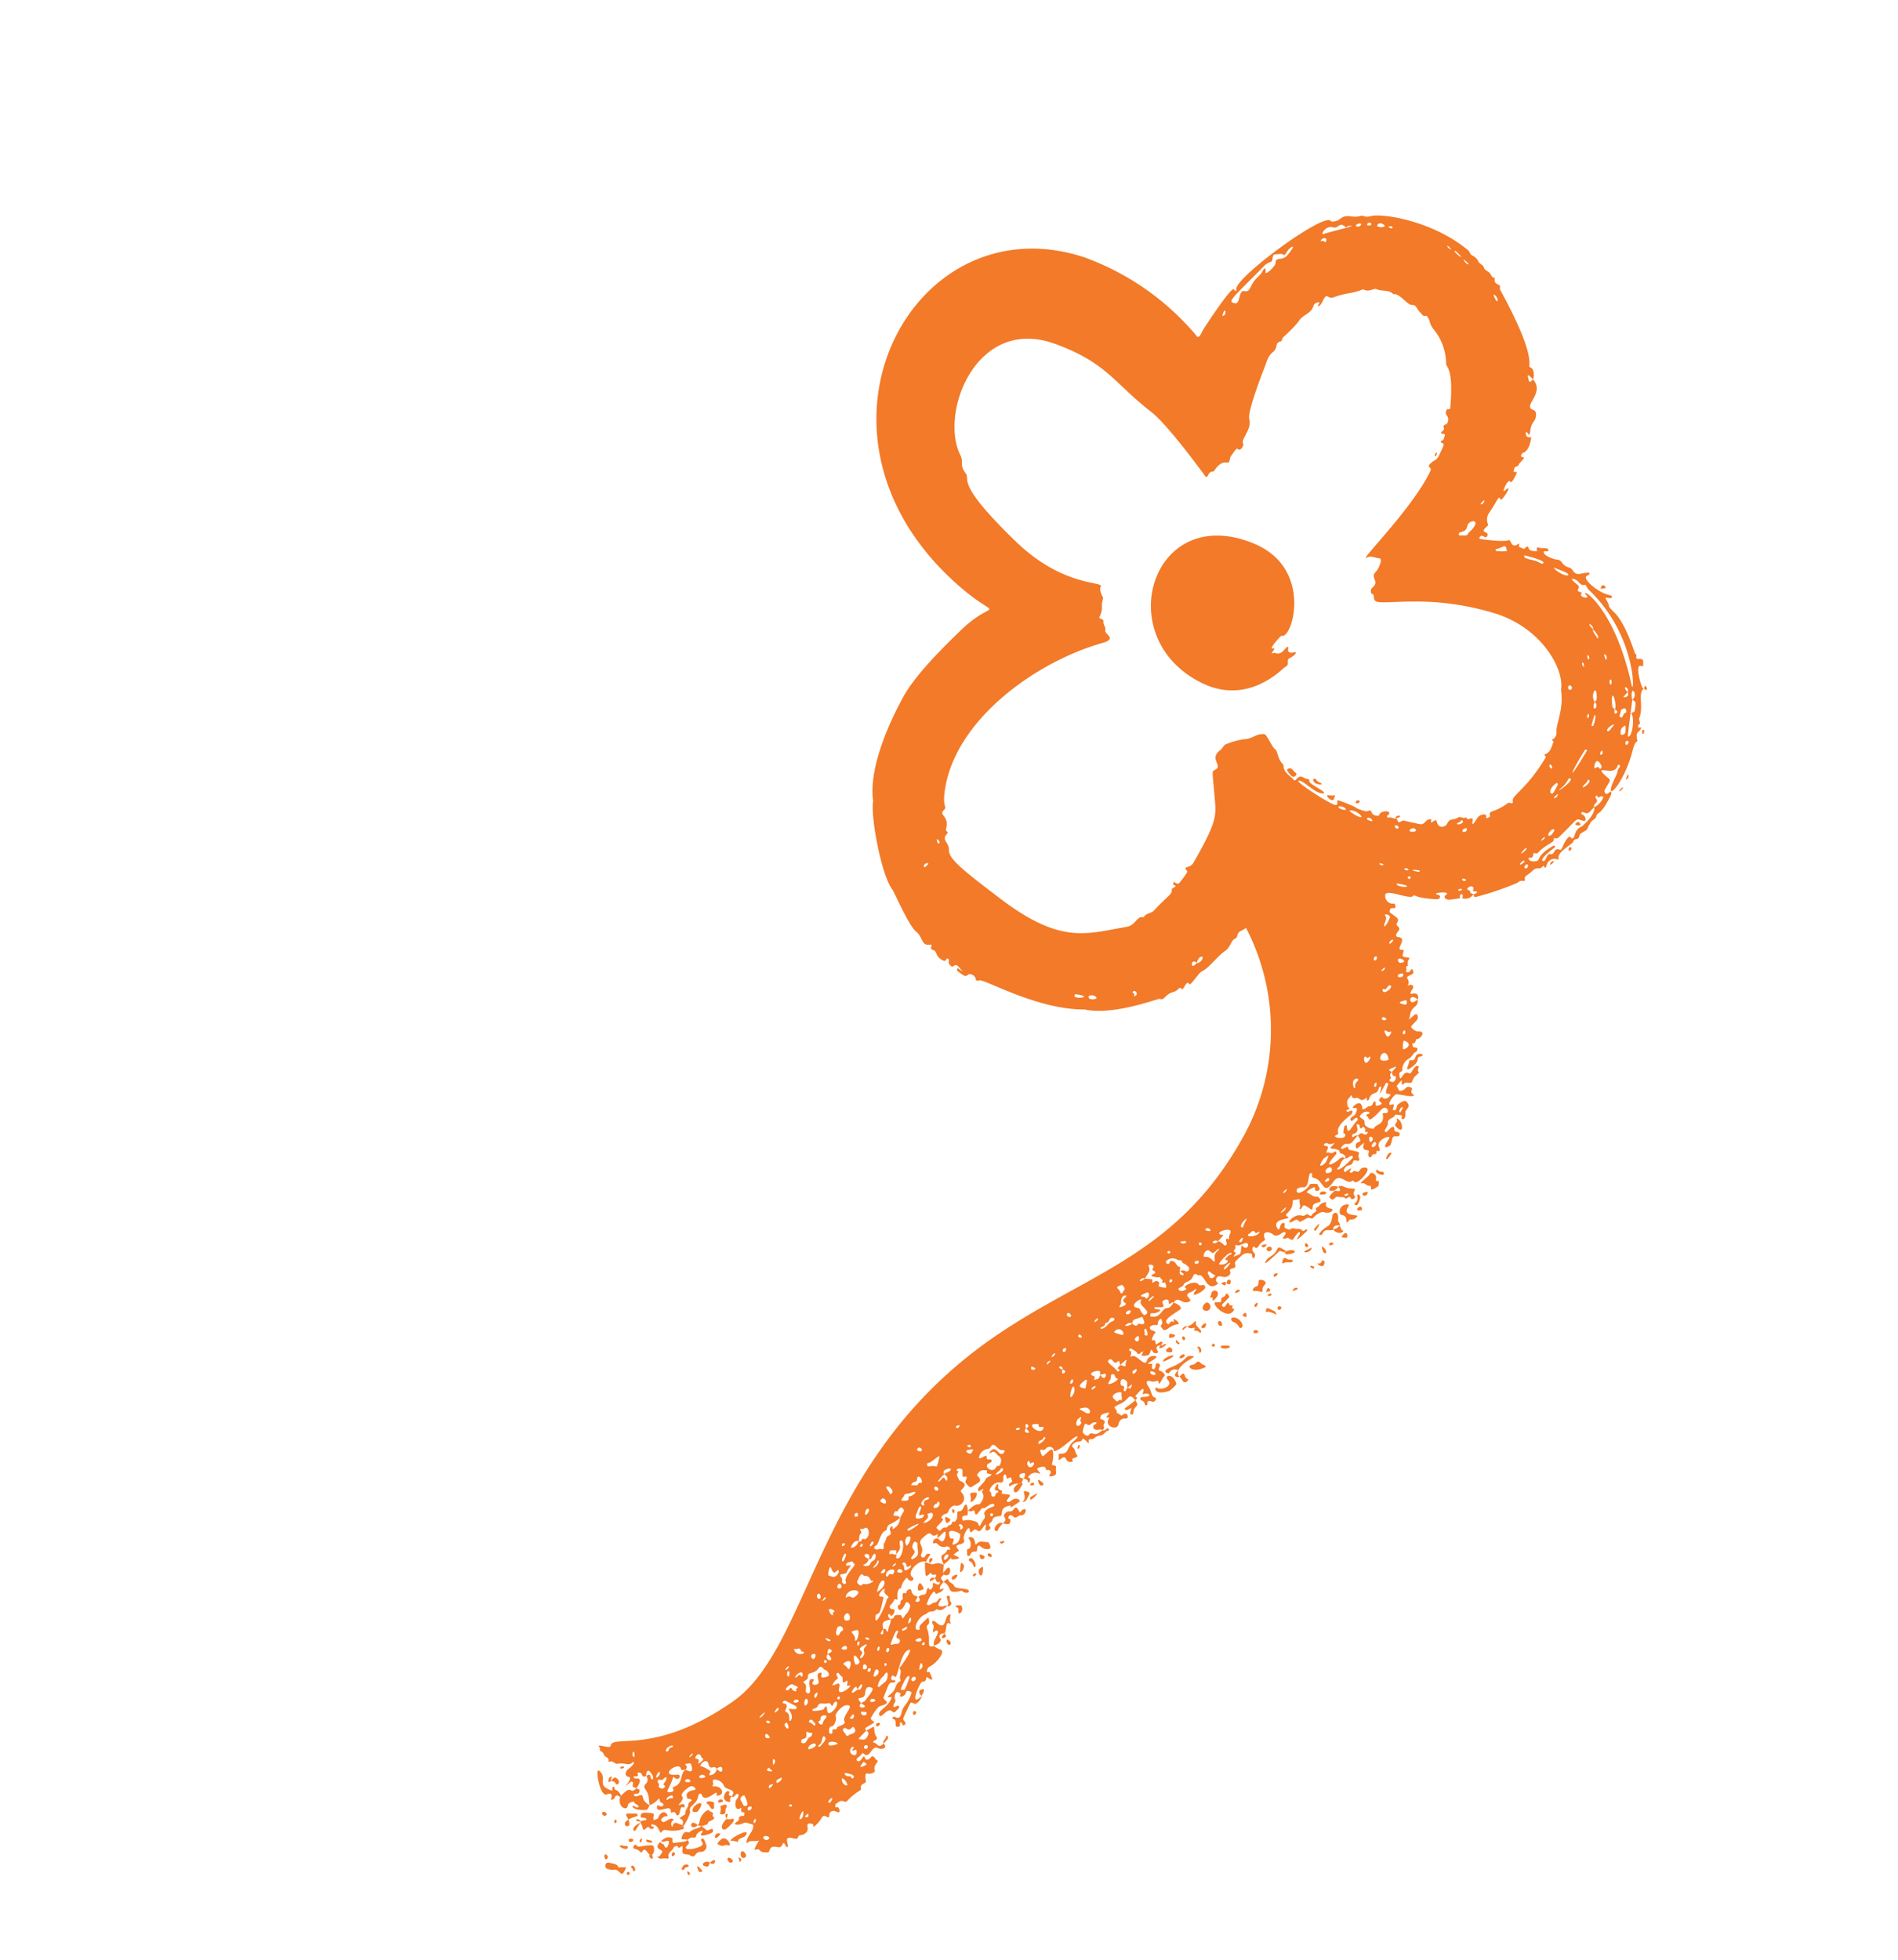 <?xml version="1.0" encoding="UTF-8"?>
<svg xmlns="http://www.w3.org/2000/svg" width="237.288" height="244.937" viewBox="0 0 237.288 244.937">
  <defs>
    <clipPath id="a">
      <path data-name="Прямоугольник 1918" fill="#f27a28" d="M0 0h222.394v119.058H0z"></path>
    </clipPath>
  </defs>
  <g data-name="Сгруппировать 3057">
    <g data-name="Сгруппировать 3051" transform="rotate(-48 185.602 82.635)" clip-path="url(#a)" fill="#f27a28">
      <path data-name="Контур 5189" d="M34.515 114.634c.182-.391-.007-.362 1.131-.024.7.208.1-.245.438-.6a5.989 5.989 0 0 1 1.7-.212c.217.007 1.155.833 1.165.179.008-.483.008-.483.325-.594 1.471-.515 1.653-.734 1.988-.26.113.16.272.078.371.03-.024-.131-.078-.138-.175-.265-.212-.278.212-.47.361-.429s.11.317.131.38c.1.3 2.517-1.427 3.518-1.079 1.056.367-1.953.732-2.385.715.064.581-.77.575-.961 1.1a.182.182 0 0 1-.16.077c-.5-.23-.912.111-1.364.194-.64.117-1.649-.362-.811.328-1.118.676-2.613-.323-2.74.471-.057.357 1.371.052 1.434.7.04.409.044.409.448.413.268 0 .512.1.6-.092.174-.377-.928-.283-.314-.651.2-.118.527 0 .641-.331.094-.271.835-.68.914-.293.031.153.241.307-.088.406-.168.051-.142.212.008.3.607.347.829-.221 1.023.089.116.185.272.462.066.527a4.644 4.644 0 0 1-1.7.413 2.316 2.316 0 0 0-1.034.35c-.914.4-.7-.348-.957-.477-.073-.037-.293.015-.25.081.443.7-.925.761-.178 1.251.259.17.28-.317.524-.182.212.117-.2.3-.046.459.169.172.32.125.359.066.368-.572-.332-.478 1.059-.883 1.478-.431 1.348-.505 1.479.007.1.405 1.23.286 1.344.082-2.338-.137 1.163-1.337 1.365-1.137.588.582.819-.354.876.233.084.863.332.452.64-.358.049-.128-.273-.135-.179-.276a.741.741 0 0 1 .69-.189c.684.353 2.887.315 2.487-.44-.139-.262-.225-.834-.151-.83-.991-.631.072-.61.862-1.886.142-.23.194-.552.618-.494.263.036.421-.247.59-.431.193-.21-.326-.184-1.267-.245-.508-.033-.341.541-.682.2-.528-.525 1.264-1.182 2.207-.551.508-.115.674.539 1.148.513.33-.018-.1.65 1.309.733.007-.278-.595-.256-.709-.857a1.487 1.487 0 0 1 .818-.257c.121-.064.038-.208-.025-.223-.277-.065-.613.128-.835-.12s-.761-.084-.818-.575a4.231 4.231 0 0 1 1.65-.424c.433.058-.078.362.154.459.506.213.741.393 1.095.191a2.474 2.474 0 0 0-.37-.193c-.056-.084.1-.386.957-.336.093-.652.087-.65.694-.6.075-.267.783-.7.947-.854-.17-.08-.069-.571-.707-.9-.517-.27-.465-1.238-.816-.9-.978.955-1.174 1.144-.846 1.222s.614 0 .481.205c-.2.305.672.483.078.661-.1.03-.268.031-.206.035-.012.262-.4.552.074.77-.495.456-.533-.417-.592-.464-.258-.207-.191.347-.841.255-.321-.045.08-.379-.17-.374-.458.008-.531.551-1.1.028a.775.775 0 0 0-.482-.174c-.161.93-.93.058-.525.02 1.093-.1-.186-.307.547-1.24.148-.188-.269-.5-.609-.279-.289.188-.1-.462-.575-.126-.185.13-.244.45-.617.32-.159-.055-.343.348-.637.16s-.994 1.063.82.453c.245-.082.319.612-.033.741a1.73 1.73 0 0 1-1.04.246 1.223 1.223 0 0 0-.426.066c-.429.069-.006-.391-.062-.467-.279-.378-.509-.625-.749-.489-.207.117-.318-.09-.49-.1-.355.363-.916.382-1.28.736-.025.024-.123-.026-.187-.042.126-.27.234-.449-.094-.566a5.226 5.226 0 0 1-.4.356c-.084.068-.66-.3.4-.356.6-.7.6-.738 1.561-.128-.007-.207-.028-.622.271-.606.32.017-.1.292.135.387.284.116.923-.108.736-.379-.307-.445-.105-.626.126-.616.9.037.9-.25 1-.011.224.528.164-.231 1.173-.534.115-.035.327.124.391.07a1.86 1.86 0 0 1 1.025-.3c.6-.091.219.058.341.55.055.22.592.356.533-.075-.134-.99 2.295-.917 2.567 0 .669-.311 1.173-.088 1.02-.363-.112-.2-.228-.289-.534-.213-.452.113-.537-.432-.186-.534 1.087-.316.55-1.348 1.617-1.217.473.058 1.116.05 1.077.5-.064.724.835.347.393.691-.356.278-.337.184.866.3.556.052-.984 1.107-1.086.449-.088-.566.172-.446-.27-.7-.289-.168-.768.2-.465.32.436.167-.2.812.7 1.369.259.16.106.757-.037.551-.3-.435-.215.024-.844-.166-.492-.148-.577-.092-1.033.868 1.149.2 1.541.014 2.156.144.5.105.357.277.508-.3.191-.724.957.72 1.369-.1.2-.4 1.969-.828 1.334-.179-.115.118-.283.29.229.32.665.038.121.608.667.684.372.052 1.524-.273.674.222-.527.307.06.612.351.494.217-.089-.083-.562.53-.44.5.1.538-.488 1.359.287.436.413.562-.739 1.647-.055.846.533-1.105.106 1.381.705.083.02.242-.333-.094-.637-.366-.331-.907-.118-.964-.549-.033-.255 1.085.018.774-.447-.4-.6-.6-.7-.36-.779.451-.145-.3-.514.3-.885.624-.386-.91-.235-.577.195.071.092.125.2.046.286-.095.1-.186-.058-.28-.053-.335.016-.379.231-.586.013-.3-.315.3-.421.182-.746-.085-.225 1.239-.562 1.7.2.285.47.738-.159.8-.212s.61-.184.268.291c-.171.237-.174.235.075.341s.266.121.178.227c-.121.145-.1.483-.445.351-.37-.143-.519.177-.38.219 1.155.35.757.772 1.322.779.65-.231.474-.12.34-.464-.1-.262.181-.6.709-.114.187.171-.3.469-.564.392.139.257.3.5.047.792-.028.032.086.115.167.082.64-.256.19-.522.307-.539 1.471-.205 1.214 1.461 1.427.559.023-.1.027-.486.2-.426.352.127.958.532.627.836-.107.1-.1.1.11.3.119.111.111.4-.025.463-.222.1-.139-.04-.492.178.851.85.826.228 1.4-.123.3-.182-.259-.6-.023-.671.322-.1 1.9-1.214 1.107-1.334-.972-.147-1.258-.069-1.158-.285.042-.091.309-.912.543-.508.271.468.36.175.723.338.423.19.419.775.117.862.411.631 3.349.628 3.369 1.016 0 .093-.618.052-.747.028-1.054-.2-1.535.6-2.164-.065-.445-.468-.3-.119-.739.125-.327.183.27.232.333.253.8.27-.274.548.47 1.232.245.226.174-.37.482-.14.069.052.574.322.584.134.022-.411.417-.691.373-1.126-.02-.191.155-.239.3-.232.805.041.712.676 1.273.454.3-.119-.037 1.271.261.826.124-.186.249-.242.416-.054.418.469.563.047 1.2.625.29.265.73.048 1.045.279.125.091.188.007.221-.111.059-.21-.222-.155-.518-.278-.126-.052.082-.15-.416-.229-1.129-.178-.584-.9-1.265-.8-.281.038-.4-.4-.3-.786.016-.061 1.087-.707 1.087-.43 0 .8.657.209.993.9-.212.051-.2.069-.295 0-.24-.184-.671.127-.442.517.146.249.487.345.537.669.137-.036.337.031.386-.122.174-.54.947.033.447-1.076.455-.184.373-.382 1.256.241.374.263-.811.089-.558.323.5.46-.235-.009-.509.664-.192.47.307 1.244.768.981 1.092-.622 1.168.468 1.5.243.284-.192.268-.48.031-.6-.452-.228-.343.2-.521-.852.376-.072.1-.676.419-.611.691.139.848.486 1.873.464.542-.011.446.347.429.889-.062 0 .286.052.369-.107.038-.072-.141-.23.046-.241.6-.034 1.647-.04 1.15.3-.174.12-.52.165-.315.289.63.383.586 1.169-.328.171-.242-.265-.543-.087-.418.219.2.488-.283.587-.073.806s.406-.477.705-.035c.068.1.146.406.284.44.375.092.532-.084.458-.244-.225-.488.274-.717.463-1.484.212-.858.533-.7.767-.152.123.289.765.424.5.7-.412.423.678-.051 1.034.015.289.053.269-.661.151-.84-.2-.31.37-.377.459-.441.269-.19-.014-.686-.288-.464-.6.486-.833-.021-.391-.248.345-.178.041-.353-.018-.407-.471-.434.6.057 1.123.083.4.019-.313-.968-1.038-.6-.836.429-.246-1.55-.845-1.759-.554-.194.536-.172.332-.689-.085-.215.269-.136.29-.063.326 1.133-.074 1.052.191 1.218.21.131.232-.046.577.169-.456.185-.481.117-.487.178-.02.2.472.608.676.629s.33-.135.5-.172c.446-.1-.165.332.183.673.383.376.358-.014.383-.074.3-.719.734-.115.8-.112.523.012.652-.281-.151-.437-.537-.1.422-.46-.052-.7-.317-.163.578-.439.788-.412.413.052-.011-.488.012-.709.06-.59.774-.089.849.1.158.407.367-.2.839-.1.25.05.164.122.136.183-.384.823-.649.012-.764.859-.093.683.767.249 1.732 1.058.221.186.291-.632.094-.843-.084.127-.213.36-.282.186-.212-.532-.645.111-.657-.419-.021-.921 2.409.251 2.577 0 .242-.359-.048-.986-.093-1.138-.354.03-.715.145-1.026-.134-.609-.548-1.458.328-2.2-.846-.043-.068.289-.339.411-.164.356.51 1.171.716.977.413-.27-.421-.343-.456-.3-.557.094-.216.167-.011.678.528.47.5.331-.63.9-.326.279.15.456.35.223.565-.48.445.267.165.333.522 1.033-.19.53.946 1.323 1.332s-.149-1.33 1.213-.554a1.848 1.848 0 0 0 .532.109c.15.031.01.147-.059.15-1.645.067.85.965 1.078.6.306-.486-.4-.47-.319-.824.171-.785-1.713-1.5-1.406-.834.093.2-.911-.108-.733-.617.1-.285.6.248.891.051.274-.185.893.495 1.524.189.229-.111.582-.07.493.384.895.351-.865 2.114.746 2.518.513.129-.1-.437.673-.59.281-.055.434.35.659.656s.869.451 1 .065.526.031.625.067c.568.2.215-.481 1.025-.4.964.1 1.373.041 1.757.812.1.191-.132.223-.189.341-.16.332.087.328.287.2.433-.273.026-.591.544-.894.1-.058.3-.02.281.047-.118.5.331.362.47.341.877-.129.984.325 1.177-.085.385-.817 1.008-.278 1.058.516s1.276.505 1.207.962c-.039.255-1.116.029-.6.446.262.214.312.068.346.341.049.4.142.531.386.464.088-.024 1.516-.231.951.177-.167.121-2.027.2.788.417.24.018.319-.164.037-.234-.651-.161.038-.257-.631-.89-.173-.164-.168-.474-.5-.526-.249-.039-.279-.318-.36-.518-.163-.4.569-.38.3-.686-.369-.423-1.259.625-.978-.176.482-1.378 2.13.843 1.911.005-.173-.662.8.161 1.791-.709.078-.069.156-.168.276-.068.613.511.622.488.459.564-.3.141-.334.578-.712.642-.05.008-.088.084-.132.128.561.255.774-.532.935.826.037.318.03.462.447.141.55-.424 1.231.964 1.335-.2.006-.067 0-.17-.047-.2-.406-.305-.292-.805-.458-1.2-.188-.444 1.121.083 1.111.181s-.14.162-.207.249c-.189.245.533.667.582.112.036-.414.46-.2-.459-1.068a2.322 2.322 0 0 1-1.664-.236c-.484-.307.114-.972.782-.124.536.68 1.734-.894 2-.443.159.27-.509.219-.224.681.656 1.061-1.055 2.381 1.292 2.092 1.436-.176.743 1.508 1.617 1.687.215.044.069.223.1.332.149.519 2.758.5 2.275-.177-.572-.8-.924.066-1.2-.674-.145-.387-.437-.011-.538-.354-.068-.23.062-.142.468-.276-.247-.218-1.047-.146-.885-.422.149-.255.687-.264.985-.029.592.466.73-.39 1.086.36.094.2.291.211.368.017.314-.79 1.006.036.055-1.521-.224-.366.288-.528-.044-.634-1.344-.429.01-.65.3-.26.444.6.782.3 1.7.363-.159-.4-.769-.2-.509-.484.2-.225.271-.024.572.058.734.2.81-1.122 1.064-.373.033.1-.18.241-.191.363-.033.361.369-.019.368.343 0 .508-.627.393-.188.622.265.139-.4.372-.471-.117-.063-.406-.279-.357-.644-.411-.047.4-.187.835-.523.614-.5-.33-.977.4-.608.436 1.51.14.881.145.617.341-.629.465.382.821-.106 1.02-.124.051-.438.23-.392.452.081.391.427-.117.71.238.149.186.257.127.408-.051.169-.2.192.755.63-.157.424-.882 2.35.169 1.565.275-2.058.28-.457.685-.392.656 1.025-.468.885-.633 1.344-.085.228.272.68-.04.395-.4-.358-.449.263-.511.138-.748s-.526-.164-1.021-.224c-.154-.019-.129-.267 0-.313a5.033 5.033 0 0 0 .826-.2c.363-.6 1.049 0 1.292-.09.178-.063.238-.107.65.568.161.264-.458.161-.234.443.3.38.811-.34.984-.378.215-.046.439-.048.65-.1.253-.066.4-.641.232-.857a2.068 2.068 0 0 0-1-.32c-.438.17-.61.377-.785.116-.153-.229.17-.235.39-.362.315-.181-.121-.351-.185-.425-.291-.338 1.112-.5 1.472-.37.085.03 1.509 2.577 1.406 1.534-.051-.522.613-.314.462-.707-.278-.721-.575-.2-1.164-.662-.268-.209.066-.417.059-.672 0-.15.089-.108.658-.139.7-.038-.02.2.005.42.033.3.212-.208.631.388.474.672.4-.015 1.494.145.764.112.048-.173.826-.435.193-.065 0-.325-.058-.338-.851-.179-1.139.418-1.357-.225s-1.818.331-.8-.7c.2-.2.464.135.6-.049a1.644 1.644 0 0 1 1.6-.343c.43.214.87-.124 1.27.128.042.026.137-.038.209-.055.494-.112-.067-.514-.028-.638a1.344 1.344 0 0 1 .242-.36c.113-.152.012.427.735-.02.238.408 1.748.353.845-.5-.166-.157-.276-1.026-.048-1.033.95-.028 1.12.11 1.389-.14.3-.28.191-.48-.111-.518-1.407-.178-.734-.107-.525-.262 1.207-.9 1.6.132 2.27-.744-1.683-.107-.055-1.611 0 0 .172.01.249-.091.333-.212.505-.728-1.262-.9.222-1.121.45-.066.352-.488.11-.609-.6-.3.187.117.4-.7.166-.622 1.07.636 1.266-.321.062-.3-.294.029-.521-.125-.291-.2-.2-.369-.1-.371.238 0 .27-.513.609-.245.6-.76.971-.227.8-.61s-.56-.587-.19-.817c.222-.138.635-.211.369-.46-.743-.694 1.705-.331.825-1.476a.231.231 0 0 1 .114-.34c.485-.2.906.118.905-.622 0-.5.742-.047.7-.8-.07-1.2-.188-.963.121-1.2.433-.333.544.7.9.1.08-.133.159-.258-.036-.344a.982.982 0 0 1 .186-1.478c.661-.386 1.555 2.662 2.207 2.7.418.025-.22.151 1.706 2.489.216.263.749.159.48-.319-.521-.924 1.637 1.056.641.78-.3-.084-.391.2-.34.367.1.328.275.414 1.228 1.226.516-.66.819.129.179.165a1.2 1.2 0 0 0 1.3.747c.04-.172-.184-.292-.044-.48.126-.17.051-.34-.015-.509.371-.242 1.032.319.541.553-.382.182-.045.241.079.57-.2.049-.086.116-.561-.134 0 .153-.279.267-.033.446a36.647 36.647 0 0 0 4.814 2.692c.666 0 .674.715.9.429.345-.438.413-.127 1.4-.051.954.073.638.6 1.286.582.293-.008.122.145.092.263-.009.035.094.138.105.133 1.633-.855 1.718.811 1.879.477.376-.784 2.549.043 2.79-.085.393-.208.493.172.811.17.216 0 .376-.245.619-.166 1.253.409.6.2 1.91-.013.316-.05.622.2.962.021.6-.325.187.422 3.183-.409.205-.057.594-.373.039-.393-.5-.019-.343-.552-.051-.621 1.38-.329 1.4-.155 1.38-.716-.067-2.35.444-.6 1.022-.205s.861.049 1.018.065c.061.006.166.162.1.237-.161.192-.42.056-.605.175a2.442 2.442 0 0 1-.685.312c-4.146 1.149-.411 1.625 3.8-.6 1.2-.634 1.13-.167 1.29-.389.684-.949.717-.475 1.381-.648.411-.107-.254-.2-.038-.424.252-.259.339 0 .462-.106.155-.137.227-.426.42-.5 1.485-.551 2.187-2.273 3.13-2.04-.356-.021 1.29-2.567 1.753-2.306.22.124.152.464.338.3.466-.406.71-.468.223-.975-.393-.409.3-.314.206-.764-.013-.064 2-3.293 2.081-5.367.06-1.507.15-.626.515-1.829.17-.561.324.321.661.347.07.005.2-.131.069-.353-.776-1.27-.8-3.834-.235-3.793.32.023.362.252.558.019.095-.113-.685-.692-.748-.734-.827-.554-.2-1.093-.4-1.536-.532-1.154.181-1.253-.325-1.893-.164-.208-.755-1.552-.408-1.809.236-.175.161.085.464.272.125.077.2-.1.186-.158-.08-.436-.515-.6-.636-1.005-.046-.153-.182-.14-.345-.009-.057.045-.037.274-.189.1-.264-.3-.543-.627-.37-.933.326-.578-.5-.152-.519-.564-.015-.255-.379-.483.162-.68-.212-.23-.117-.064-.316-.158-.651-.308-.2-.658-.176-1.1 0-.088-.284.233-2.3-2.726-.226-.331.3-.339.415-.168s.026.616.4.515c.775-.211-.642-1.075 1.023-.814.188.029.257-.823 1.359-.965 1.951-.252 2.409-.628 2.12-.045-.155.311 2.845-.18 1.2-.343-.693-.068 1.566-.838 1.275-.183-.109.245 1.1-.1 1.281-.161.307-.1.006-.253-.095-.439.235-.071.424-.329.713-.181.13.067.273.181.406.081.177-.133 1.426.169.984-.323-.194-.216.339-.346.447-.274.564.374 1.551-.1 2.117-.506.1-.073-.557-.373-.077-.835.327-.315.161.272.142.388.394.06.61-.588 1.764-.678.372-.029 1.12-.5.92-.953-.657-1.474 2.525-.245 2.81-2.635-.321.01-.646 0-.466-.273.432-.65.55-.831.466.273.434-.1 1.066-.795.9-1.19-.275-.64 1.2.6 4.67-9.342.072-.206.439-.285.359-.491-.368-.946.369-.865.259-1.039-.207-.328.066-.608.073-.9.008-.318-.169-.647.023-.961s-.046-.636.081-.967a1.575 1.575 0 0 0 .059-1.086c-.109-.308.145-.544.135-.848-.2-5.632-3.678-11.063-4.982-11.9-.689-.441-.48-.769-.838-.976-.995-.574-.778-1.455-2.082-1.663a1.36 1.36 0 0 1-.884-.614c.7-1.316-13.273-4.251-14.237-3.113-.146.172-.335.115-.186-.182.274-.549-5.426.337-6.032.429-.826.125-1.64.6-1.4-.218a32.886 32.886 0 0 0-2.168-16.935c-9.091-20.378-40.658-12.846-40.96 14.969-.091 8.441 2.533 5.241-4.22 4.842-1.74-.1-7.318-.564-10.768.248-3.909.919-9.6 2.834-12.176 5.911-1.6.968-6.235 6.987-6.614 9.216-.04.237-2 4.594-1.916 5.681.076 1.019-.838 1.649-.167 2.281.272.256.336.3-.048.43-.146.05-.156.279-.088.394.311.529-.469.71-.118 1.854.133.435.429 0 .541.238.2.433-.392.1-.4.912 0 .482.651.032.568.774-.1.856-.085 1.091-.183.148-.023-.227-.317.009-.31.071.082.8.059 1.3.479 1.318s.62.8.294 1.113c-.134.129-.037.328.169.41.565.227 2.1 7.844 6.12 12.221 1.818 3.238 7.206 5.905 7.281 6.112.228.623.817.063 1.762.679.611.4 1.1 0 .993.555-.057.3 1.327-.416 1.086.274-.1.28 1.834-.067 2.205.093.932.4 2.81.178 3.906.464.716.187 1.483-.336 1.9-.118a.494.494 0 0 0 .522-.048c.525-.34.953.18 1.441.148a27.583 27.583 0 0 1-19.186 17.132c-17.951 4.325-27.19-3.968-42.653-6.885-24.948-4.7-41.521 9.463-52.976 6.8-11.612-2.7-13.101-8.554-14.323-7.643-.371.276-1-1.753-1.07-.876-.019.233-.365.073-.214.568.062.206-.194.5-.149.723.054.268.136.468-.146.639a.1.1 0 0 0 0 .174c.441.153.189.668.5.917.883.713.612 1.188 1.4 1.279.208.024.169.385-1 .153-.418-.083-1.027.207-.687.7.431.618-2.382.38-.389.575.219.021.359.261.067.426-.275.156-.312.129-.089.663-.165-.01.885-.03 1.057-.41.115-.256-.183-.35-.262-.534-.118-.277.056-.369.209-.177.459.574.346-.261.619 0 .5.48-.439.666.381 1.013.033-.2.7-.515.664-.095-.094 1.19-.784 1.1-.477.635.245-.372.255-.36-.188-.541-.158.334-.37.641-.784.611-.79-.057-.359.633-1.049 1.411-.213.24-.443.49-.65.736a2.657 2.657 0 0 0 1.181.284c.562-.012-.15.355.055.625.172.226-.17.6-.427.2-.085-.134-.059-.49-.273-.344-.993.679 1.493 1.049.664 1.728-.337.276.559.1.131.815-.047.078.218.236.316.187.695-.351.868-.491.923-.273s.157.191.295.073c.275-.238-.094-.394-.292-.53-.48-.331.825.189.986-.535.082-.37 1.278-.187 1.632 0 .309.168.282.835 0 .677-.06-.034-1-.974-1.4.055-.012.03.263.3.2.516-.033.124-.4-.172-.682.062-.319.263-.855.133-1.151.527-.014.019-.954-.34-.853-.095.245.6-.457.718-.514.777-.383.4 1.8-.2 1.977-.442.542-.763 1.086.1 2.228-.592.178-.109.5-.025.33.275-.588 1.032 1.982.994 1.345 1.272-.366.16.093.45.363.467s.648-.442.343-1.009c-.212-.392-.359-.362-.339-.408s.064-.131.093-.129c.3.021.288-.457.609-.376a1.315 1.315 0 0 1 .287 1.482c-.306.467.888 1.526-.342 1.585.073.39.428.177.634.277.31.15-.036.436-.4.431-.537-.007-1.309.824-.71 1.056.388.151.187.115.042.227-.426.33.147.472-.076.631-.4.284-.163.121-.582-.127-.082-.048-.274-.073-.293-.039-.176.309-.416.172-.65.126-.553-.11-.042.533.487.73.408.152.441.548.628.84.3.468-.68.665-1.231.735s-1.154.456-.861.462c.528.011.586.457 1.205.891-.127.05-1.552.24-1.129.458.175.09.331.218.288.417-.087.4.212.6.4.86.31.417.723-.539 1.328.443.168.273.272.435.58.356.439-.113.445-.093.272.4-.043.122 0 .309.067.281.364-.167.611-1.281 1.15-.413.128.206.3.694.559.564.517-.265.381.366 1.291.343.536-.014.7-1.123 1.188-.143.091.183-.016.147-.188.353a3.32 3.32 0 0 0 1.624-.022c.693-.045.206 1.03.857.469.357-.307.787.088.836.315.182.859.624.052.565-.14-.027-.089-.149-.149-.228-.221.115-.088.254-.269.34-.246.365.1.818.077.942.59a.328.328 0 0 0 .342.213c1.843.054 2.089.516 2.278.234.377-.562.9.174 1.134-.191.162-.251.673-.8.807-.44.091.247.734.683.876.428.413-.739 1.326-.233 1.125-.707-.041-.1.274-.811-.2-.772-.281.023-.76-.1-.6-.415.328-.661-.508-.082-.81-.383a.223.223 0 0 1 .11-.395c1 .2 1.018-.072 1.025.268.022 1.023 1.5-.075 1.71.824.106.454.836.969.9.133-1.009-.059-.431-.506-.771-1.043-.028-.044.183-.123.262-.062.238.184.459.118.522-.12.193-.736.932-1.041.611-1.151-1.127-.387-.9-.355-.855-.116.057.288-.571.475-.822.428-.291-.054-.311-.185-.643-.626.158-.032.007-.066 1.407.005m50-11.94c.3.664-.562.42-.354.209.1-.1.192-.217.354-.209-.487-.9.557-.515 0 0m-8.528 1.495c.528-.918.706.325.088.033-.216-.1 0 .921-.375.474-.256-.307-.053-.488.287-.507m118.7-5.68c.128-1.289.7-.175 0 0-.215.7-1.009.026-.725.019.245-.006.48-.017.725-.019m2.94-8.488c.163-1.594.474-.155 0 0-.1 1.446-.519 1.277-.457 1.154.185-.369.111-.852.457-1.154m-57.927 18.355c-.1.152-.206.291-.3.443.6.424-.481.734-.613.425-.215-.5-.118-.431.3-.439.124-.376.165-.423.618-.428-.229-.643.059-.45.752-.122.313.148-.457.126-.752.122m-101.266-3.728c.047-.219.616-.444.638-.248.018.159.069.436-.142.391-.778-.168-.366-.315-.562.371-.226.789-.9-.44.065-.514m-.782 5.729c-1.666-.2-.169-.6.121-.354.032.028-.1.316-.121.354 1.786-.425.091.7 0 0m95.875-29.234c.278-.217.891-.314 1 .005.032.1-.493.38-.95.085-.214-.138.019-.075-.475-.123-.657-.063.325-.968.429.032m-68.643 19.287c.108-.776 1.386.174.9.243-.34.047-.571-.241-.9-.243-.049.2.073.427-.112.6-.315.3-.393.134-.276-.118.2-.429-.309-.3-.658-.331-.108-.01-.6-.263 1.045-.154m127.112-1.645c.275.73-.646.458-.255.163.516-.389.121-.417.351-.671 1.912-2.108.73.25-.1.508m-.959-2.495c0 .407-.465.695-.608.563-.2-.181.322-.519.608-.563.142-1.021 2.154-1.507.414-.06-.091.076-.276.04-.414.06m3.356 3.3c.109-.307.769-.832.85-.707.152.234-.317.823-.85.707.044.522.173.491-.89 1.175-.064.041 0-.013-.5-.146.033.634-2.149 2.154-2.4 1.645-.032-.064 3.7-2.629 3.8-2.675M88.293 110.242a.682.682 0 0 0-.411.053c-.3.094-.233-.232-.121-.277.222-.089.412-.171.213-.456s.706-.974.8-.2c.073.621-.46.505-.477.877.635.091.788.126.329.268-.262.08-.276.095-.329-.268m-37.626-9.755c-.371-1.21.657-.593.35-.186-.087.116-.186.219-.35.186.055.151.148.249.309.2 1.321-.429.486.548 0 .407a.825.825 0 0 0-.7-.013c-.183.092-.593-.271-.629-.493-.046-.28.474.33 1.019-.1m60.352 8.431c-1.176.764-.665.686-1.732.222.1-.11.614-.053.554-.185-.22-.483.358-.226.487-.447.142-.242.238-.2.339.028.16.356 1.334.481.928.957-.08.094-.641.369-.577-.575m-23.847-2.293c-.593.2-.411.24-.947-.132-.188-.13.426-.024.254-.418-.429-.982 1.327.047.9.345-.326.23-.205.194.229.493.356.245-.81.795-.44-.288m-33.75-3.97c1.254.029.965-.465 1.546-.748.1-.049.192.117.2.191.029.4-1.745 1.584-2.053.982-.13-.253.094-.069.31-.425-.248-.095-.2-.445-.478-.542-.147-.052 0-.182.072-.226.291-.188.3-.068.781.447-.308.252-.179.152-.375.321m41.154 2.635c.507-.247.289-.274 1.357.3.234.126.057.192-.037.427-.375.944-.718-.151-.781-.137-.55.117-.485-.288-.539-.591-.37.027-1.036-.539-.631-.477.3.045.571.129.631.477m-4.805 2.38c-.192 0-.684-.092-.552.2.113.253-.333.2-.29-.006.165-.764-.192-1.829.386-1.69.5.121-.115.865.413.929.494.06.194.166.043.563 1.768.126.616.2.426.469-.148.212-.171.116-.426-.469m-53.1 4.211c.032.591.093.554.029.591-.294.17-.872-.676-.029-.591.143-1.458.45.132 1.222-.464.92-.709 1.03.083 1.077.15.287.4-1.494.411-1.59.446-.279.1-.46-.157-.709-.132m175.179-79.887c-.555-.25.955-.62 1.364.285.3.668 1.184.054 1.052 1.209a.775.775 0 0 1 .549.279c.731.709-2.468-1.548-2.965-1.773M51.481 98.088c.337-.106.509-.506.938-.445.3.043.175-.737.477-.279.085.13.306.166.453.262.255.168-.2 1.02-.946.95-.361-.034-.168-.424-.587-.307a.246.246 0 0 1-.335-.183c-.761.373-1.34-.172-1.194-.221.83-.281 1.12-.03 1.194.221m-32.988 5.839a.873.873 0 0 1-1.235-.176 1.849 1.849 0 0 1 .483-.159 4.581 4.581 0 0 0-.316-1.339c-.38-.137.9-.38.931.209.014.267-.375.46-.244.8.112.289.441.115.381.668.654.111.659.4.351.615-.425.294-.357-.411-.351-.615m90.906 2.45c1.45.039.979 0 .853-.325-.314-.813 1.979.54.883.821-.6.154-.562.544-.657.275-.168-.474-.437.119-.554.253-.1.11-.341.028-.342-.077-.012-1.405-.258-.676-.645-1.112-.347-.392.442-.335.462.166m-5.941-1.016c.248 1.347-.681.151 0 0 .031-.149.121-.1.407-.32-.349-.441.3-.935-.242-1.4-.114-.1-.38.177-.481.011-.438-.717 1.047-.471 1.161.517.026.224.478.381.127.706a1.891 1.891 0 0 1 .139.834c-.027.539-.6.429-.639.181a.645.645 0 0 0-.471-.526m-3.614-2.652c.719-.175 1.217-.066 1.462-.7.106-.276.805.487.145.585-.228.034-.183.136-.153.3.1.527-.329.185-.578.137-.266-.051.237.791.439.885s-.069.243-.007.365c.092.182 0 .237-.157.3-.272.106.2.272.168.342-.12.23-.34.651-.483.437-.54-.8-.442-.752-.151-.887.21-.1.173-.422-.03-.549a1.891 1.891 0 0 0-.31-.107c-.348-.139.27-.2.158-.392-.149-.25-.339-.469-.5-.709-1.363-.221-.187-.617 0 0m27.916 8.522c.094.267.34.172.729.373a.166.166 0 0 1-.089.3c-2.311-.019-2.488-.5-2.24-.523.183-.015.407.04.541-.046a1.512 1.512 0 0 1 1.059-.1.568.568 0 0 0-.63-.473c-.427 0-2.77-.712.3-.693.062 0 .269-.286.088-.335-.287-.076-.526-.184-.595-.52-.019-.095-.441-.119-.037-.28.369-.147.61-.172.45-.422-.421-.652.348-.385.347-.113 0 .52 1.323.64.009.585-.557-.023.178.432.189.836.307.233-.2.443-.017.681.158.2.178.72-.1.733m-112-10.146c-1.016-.162-1.393 1.061-2.711.275-.2.512-.347.391-.508.281-.886-.606.249-.454 1.494-1.059.208-.1-.062.34.256.569.221.159.661-.113.366-.379-1.944-1.756 1.5-1.03.816-.163-.139.176.056.228.287.475.779.082.233-.824.724-.335.234.233.482.18.039.751-.476.613-.592-.037-.763-.417m41.373-1.118c.1-.622-.694-.747-.155-.925.2-.067.415-.172.5.153.062.009 1.02-.364.678.517-.024.06 0 0-1.019.255a1.587 1.587 0 0 1-1.7.238c.639-.439-.189-.41-.3-.153-.347.787-.6.143-.974.308-1.15.513-.611.016-1.13.554-.127.132-.309.113-.359-.032-.083-.244-.333-.275-.457-.451-.267-.379.116-.481.278-.4.409.215 1.667-.76 2.314-.3.017.012.069-.015.1-.032.842-.476.5.038 2.23.257m142.96-14c-.24-.571-.268-.6.174-.711.4-.1-.013-1.016.282-1.423.481.742.107.976.276 1.466.052.151.309.307.28.4a2.178 2.178 0 0 0-.174.626c-.215 8.384-6.209 13.287-5.286 12 6.234-8.666 4.691-13.467 4.567-11.653-.04.6-.955-.771-.118-.7m-61.989 22.784c.15-.037.241.249.137.3-.351.176-.954.354-1.016.587-.034.129.23.243.234.526 0 .062-1.084.133-.937-.668-.583-.036-.59-.032-.594.431 0 .315-.325.1-.585-.067-.355-.232.238-.409.168-.559-.161-.348-.545.31-.949-.213-.056-.073-1.017-.125-.743-.415.924-.979-.68-1.041-.711-.981-.1.2.463.384.157.57-.87.527-.926.021-1.431.184-.134.043-.115.306 0 .329.336.069.646.007.662.219 0 .062-.093.232-.184.225-1.007-.071-2.425.512-1.441-.493.145-.148-.141-.238-.217-.217a3.369 3.369 0 0 0-.631.4c-.168.11.03.278-.059.38-.428.491-1.242-.734-.992-.838.15-.062.425.275.585-.014.441-.8 2.656-.288 2.739-.285.275.01.808-.219.106-.469a.224.224 0 0 1-.166-.225c.06-.317.712.427.49-.255.57-.767.7-.588 1.316-.656.315-.034-.37.343.2.655.438.241-.121.815.844.948.2.028.038.052-.167.3.12.063.219.135.3.094 1-.523 1.042.468 1.869-.038.055-.033.249-.034.3.057.139.263-2.159.9.727.192m43.084-3.722c.2-.482.905.16.955-.638a.268.268 0 0 1 .26-.136c.264.062-.162.3.122.4 1.094.389-.433.757-1.337.374-.577.672-2.092.54-2.831.457-.814-.433-1.46.184-1.764.161-.482-.036.14-.507-.457-.506-1.042 0-1.666.576-1.782.247-.29-.823-.871.036-1.2-.511-.23-.386-.873.089-1.14-.011-.218-.081-.507-.684 2.13-.137.162.034.157-.23.048-.267-2.48-.844-2.432.124-2.953-.371-.248-.236-.508-.542-.341-.841s.269.537.8.051c.27-.249.211.318.578.315 1.388-.01 2.309.708 2.573.318.187-.277.086.285.569.317 3.616.244 3.116-.087 3.549.832.286.607.723-.233.525-.552a.165.165 0 0 1 .146-.228c.32-.029.045.728.9.7a6.16 6.16 0 0 1 .65.027m-117.728.636c.232.816.867.132.251 1.032.157.1.006.146.943.075.543-.041-.052.165.818.339.33.066.829.228.735.5-.1.3-.576-.2-1.037-.268-1.031-.146-.421.447-1.208.533-.927.1-.817.26-.945.139-.165-.156.289-.172.037-.765-.565-1.334-1.149-.98-.859-1.392.343-.488.642.11.762.148.138.042 1.751-1.446.348-.992-.738.239-.6-.423-.976-.13-.612.478-.217.379-1.011.523-.105-.481-.5.02-.708-.209-.149-.161-.466.034-.637-.235-.127-.2-.394-.176-.61-.2-.328-.035-.122-.241-.15-.384-.065-.33.073-.233.985-.23.7 0 .135-.4.538-.419.743-.039.432.4 1.116.148a1.112 1.112 0 0 1 .947.09.94.94 0 0 0 1.791-.332c.071-.409.018-.262.7-.317.715-.059.175-.889.271-1.041.173-.273.138-.749.655-.717.072 0 .092-.087.045-.171-.117-.212.254-.308.481.1.165.3-.1.332-.5.747-.264.27.7.44-.073.679-.263.081-.338.066-.379.678-.033.5.028.362 1.059.689.786.249.567-.723.659-.745.841-.2.964.169 1.285.53-.3.251-.35.224-.091.573.351.472-.661-.02-.724.007-.6.257-1.517-.033-1.711.188-.276.315.2.341.4.391.121.031.05.125-.01.121-.66-.038.015.628-1.3.845-.809.134.082-.373-1.9-.531m100.1-18.108c-.265-.2-.241-.571-.537-.753a.177.177 0 0 1-.007-.283c.109-.093.408.211.536-.158.07-.2-.625-.92-1.112-.65-.132.073-.64-.573-.321-.991.23-.3-.335-.367-.46-.627-.815-1.7.019-.317-1.188-3.3-.211-.521-.448.427-.732 0-.381-.571-1.176-5.555-.855-5.463.494.141.193 2.536.828 3.265.7.8-.267-1.9.048-2.213s0-.148-.162-.932c-.159-.76-1.07-.173-1.01-.651.093-.74-.19-1.574.518-2.169a.152.152 0 0 0 .032-.1c0-.913.759-1.586.732-1.918-.051-.639.688-2.078.514-2.327-.588-.843-1.462-.7-2.161-1.465a9.86 9.86 0 0 0-2.033-1.294c-.147-.1-.685.04-.97-.015-1.86-.364-1.152 1.6-2.285 1.163-.5-.19-.272-.17-3.075 2.778-1.205 1.268-2.027 1.836-7.345 2.983-.88.19-1.2-.767-1.306.024-.028.2.046.216-1.639.356-.66.055-.3-.735-.6-.571-.067.037-.223.164-.186.231.319.581-.47.037-.581.176-.4.5-.775.153-3.442.11-.527-.008-.9-.525-1.454-.388-.048.012-.127-.165-.211-.227-.6-.439-1.292.117-2.181-.587-3.956-3.133-7.131-4.557-7.919-14.183-.475-5.8-.622-8 .241-8.736.766-.651.208-1.517 1.334-1.522.49 0-.08-.246.457-.54 1.417-.776.549-1.781 1.422-1.737s-.135-.333 2.652-1.979c7.356-4.342 19-1.806 26.222 2.752 1.66 1.048.935-.6 1.39-.819.372-.18.317-.657.643-.874.174-.116.138-.316.049-.5-.211-.432.415-.131 1.225-.9.688-.656.884-.435.988-.793.049-.171.37-.915.76-.994.847-.173-3.218-3.332-2.9-11.777.4-10.611 1.925-9.182 2.138-10.253.271-1.36.859-1.05 1.239-2.011 2.184-5.534 14.384-10.213 18.285-.454 2.568 6.426 1.262 8.676 1.7 14.548.205 2.753-1.458 10.454-1.458 10.454.011.5.645-.267 1.113.324.085.108 1.4-.374 1.967.513.245.384.537-.126.967-.172 1.262-.135 1.168-.148 1.23.155.066.325.727.152.888.029.153-.767 2.017-.351 2.842-1.586.594-.888 6.385-3.005 6.45-3.035 1.76-.821 1.675.014 2.627-.556a.578.578 0 0 1 .714 0c.233.175.434-.165.727-.077a18.265 18.265 0 0 0 2.592.106c1.2-.247 1.711.58 2.852.041.279-.132.956.272.618.366-.193.054-.083-.083-.376.122.347.249.883-.024 1.28-.1.717-.131.219.459.893.813 1.557.817 1.718 1.307 3.039 1.976.38.192 0 .446.865.946.156.09.365.2.41.351.221.725 1.043 1.167.95 2.032.617.284.177 2.2.533 2.578.486.511-.017.565-.022 2 0 .1.278.22.265.307-.127.875-.513.659-.716 2.046a6.9 6.9 0 0 1-1.993 3.658c-.589.381.39.989-3.884 4.187-.126.095-.269 0-.3-.184-.362.02-.628.122-.69.555-.048.333-.6.754-.908.581-.238-.136-.365-.124-.511.151-.114.215-.412.043-.616.113-.326.112.436.424-.033.605-.228.088-.437.285-.724.1-.122-.077-.192.083-.161.18.121.391.161.362-1.375.815-.778.229-.815-.113-1.611-.117-.583 0-.044.464-.57.62-5.15 1.527-14.725.874-13.34 1.36.56.2.622.789.94 1.177.333.406-1.014.846-1.527.823-1.156-.052-.438 1.2-1.847 1-.132-.018-.67.214-.51.541s-.65.544-.324 1.1c.852 1.462 5.289 4.516 8.726 11.8 2.629 5.571.725 11.195-1.523 12.641-1.667 1.988-3.591 2.343-4.344 3.148a.933.933 0 0 1-1 .2c-.22.022.01.27-.115.311-.608.194-1.191.617-1.876.238-.174-.1-.063.3-.258.338-4.678.918-6.333-.049-6.808.614-.266.371-.3-.3-.635-.332a6.8 6.8 0 0 1-2.138-.82c-.463-.116-.38.362-.613.291-.217-.066-.52-.19-.312-.281.516-.228-.2-.838-.733-.769-.69.089-1.5.287-.7-.233.362-.233.034-.287-.283-.545-.121-.1.162-.275-.045-.35-.248-.09-.267-.339-.386-.513-.163-.238-.449-.219-.647-.373-.549-.428-.552-.43-1.186-.29-.2.043-1.183-.237-.541-1.194.284-.423-1.064-.237-.359-.577.2-.1-.171-.35-.241-.375-.309-.108-.669.008-.955-.216-.088-.069-1.161-2.012-1.173-2.017-.619-.281-.577-.174-.468-.517.019-.061.129-.306.067-.31m44.074-57.556c.508.095.812.285-.864.356-1.018.043-1.048-1.092-1.794-.372a3.58 3.58 0 0 1-1.472-.037c-1.782-1.05-1.237 1.085.235-.541-.5-.224-.3.12-1.453.022-1.508-.129-1.981.677-2.421-.057-.429-.714-1.565.8-1.954.1-.466-.842.1-.639 5.959-.373.945.043.829.522 1.335.179.472-.32.477-.307.875.1.153.155.362.262.4.5.072.42.347.075 1.149.123m-136.54 73.773c.049.408.069.691-.47.961-.62.311-.361-.215-.784-.075-.918.305-1.086-1.524-.058-.915.133.079.544-.056.23-.373-.212-.214-.214-.259-.03-.412.451-.373-.927-.359-.651-.719a1.359 1.359 0 0 1 1.594.157c.208.22.807-.231.847.357.045.657-.13.745.251 1.128.175.176-.011.286-.184.282-.945-.023.269-1.463-1.081-1.365-.259.019-.106.148.019.175.487.107.372.453.316.8m61.908 5.291c1.092-.066 1.187.9.84.65-.116-.083-.242-.168-.39-.052.147.222-.1.4-.06.609.052.255 2.054.267 2.115.288.7.237.17 1.112-.182.668-.462-.585-.212.134-1.064.36-.478.127-.873-.318-1.349-.167-.156.05-.718-1.043-.246-1.333s-.135-.993.335-1.022m-96.742-2.591c-1.185-.7.142-.648-.162-.937-.573-.546-.892.684-1.2.684-.426 0-.709-.511-.408-.616.183-.064.292-.026.411-.122-.5-1.174-1.364 1.2-1.774.624-.382-.536.678-.521.617-1.218-.04-.462.512.193.918-.2.509-.494.62.427 1.718.286.54-.069.178.62.38.839.058.063.006.96-.5.661m-5.047 5.052c-.11-.144.5-.813.846-.452.175.183 1.032-.081 1.218-.462s1.574-.29 1.866-.033c1.1.965-1.429.5-1.6 1.281-.073.33-.846-.094-1.009-.19s-.379.158-.5-.038c-.172-.28-.3-.251-.479-.018-.083.105-.319.028-.341-.087m4.989-2.987c.884-.478.052-.526-.315-.84a1.566 1.566 0 0 1 .942-.117c.321.161.3-.353.374-.4.567-.358.247.48.278.544.209.43-.946.638-.072.883.547.153-.613.39-.225.6.962.516-2.29.039-.982-.668m-2.675 1.337c-.409-.05-.689-.162-.449-.522.088-.132.433-.4.308-.488-.183-.134-.41.06-.5 0-.154-.106-1.075-.747-.983-.935.122-.251.507.255.793.14.64-.257.605.365 1.191.716.32.193-.172.727.263.582.949-.315.674.643-.624.509m12.574-4.038c.6.151.218.366 2.188-.729.239-.133-.488-.531 0-.683.665-.208 1.157.046.872.119-.717.184.045 1.28-.719.966-.3.355-4.2 1.525-2.412.332.07-.047.2 0 .073 0m2.728-3.333c.194.175.227.3.039.25-1.092-.3-.721-.8-1.24-.73-.177.024-.237-.724.012-.749.463-.044.652-.374 1.107-.113-.259.446.57.405.083 1.342m-.661-3.6c.314-.241.483 0 .827.2.192.109-.055.245.021.381.268.477-2.127 0-2.423.853-.033.094-.229.053-.269-.007-.3-.444.264-.487.308-.738.177-1.02.546.17 1.023-.065a3.98 3.98 0 0 1 .96-.156c-.478-.434-.386-.336-.447-.465m10.849 8.18c.064-.08-.027-.048.459-.267.411-.185-.119-.336-.038-.524.7-1.614 1.327.583 1.142.68-.337.177-.844.71-1.564.111m137.106-36.698c-.482.228-.611-.379-.963-.589-.018-.011 0-.13.036-.168.359-.395.606.608 1.494.07.774-.469 2.121.973-.568.687M30.103 104.54c.285-.15.435.011.48.175.017.063.344 1.311.348 1.373.007.109-.231.261-.3.192-.612-.621-.489-.975-.732-.2s-1.037.8-.814.531c.244-.29.657-.493.477-1-.144-.4 1.16-.1.54-1.068m67.374-.35c-.542.2-.3.616-.5 1.442-.076.313-.64.218-.613-.08.065-.713.376-.7.114-1.113-.651-1.031 1.514-.443 1-.25m9.831 3.551c-.305 0 .17-.783-.452-1.287-.3-.242 1.058-.784.975.146-.039.433.289.342.836.443.234.043.058.16-.062.137-.965-.187-1.078.516-1.3.561m-52.567-3.034c-.306-.076-.475-.1-.461-.183.047-.277.012-.16.586-.233.844-.108-.026-.708 1.092-.975.323-.077.3.406.237.449-.63.418-.758 1.147-1.454.942m9.759-6.768c.367.406 2.022.357 1.542.621-.57.313-1.076.626-1.136.461-.222-.606-1.088-.744-.405-1.081m-18.227 11.131c.706.385-.845.226-.523.828.17.318-.295.639-.568.341-.473-.517-.7-.364-.551-.577a8.147 8.147 0 0 1 1.642-.592m-5.213 2.616c1.311-.334.19.7-.377.625-1.1-.155-1.075-.134-1.081-.245-.008-.157.892-.56 1.458-.38m-8.549 1.245c0-.269.069-.613.336-.576.4.054.056.584.562.672.313.054.443.014.4.2-.191.9-.882.2-1.17.157-.252-.036-.256-.2-.131-.453m13.83-10.512c-.979-.028-.409-.456-.943-.731-.135-.07-.332-.028-.1-.17.956-.575 2.149 1.013 1.039.9m139.466-3.04c.038.064.177.228.051.253-5.417 1.068-3.1.246-.051-.253m-99.717 10.5c-.008-.841 1.509.043 1.136.272-.391.239-.5.883-.817.3-.411.092-.343-.159-.319-.571m-43.01 4.335a12.514 12.514 0 0 1-1.522.563c-.223-.167-.445-.355-.139-.463 2.149-.76 1.784-.151 1.661-.1m-30.52-14.809c.3.206.155.418.54.419a.875.875 0 0 1 .41.126c-.5.54-1.044.027-.932.613.016.085-.365.1-.465-.015-.148-.169-.216-.5-.091-.548.423-.151.065-.388.538-.6M198.577 77.7c.058-.122.136-.313.234-.126 1.588 3.006.614 2.263.6 2.2-.228-1.138-.611-1.257-.835-2.074M58.923 98.786c-.239-.284.4-.23.523-.266.518-.152.261.018.795.3 1.283.688-.029.5-.224.309-.474-.457-.219.69-1.094-.347M45.791 98.1c.484-.408 1.117-.711.889-.285-.586 1.092.491.495.412.85-.056.252-.778.378-1.043.026a2.669 2.669 0 0 1-.257-.591m-17.8 11.527c.157-.274.353-.276.519-.151.643.484.833-.687 1-.143.142.464.463.439.19.553-.1.043-.241.147-.3.114-.635-.361-1.128.389-1.409-.373m31.7-8.777c.921.162-1.1.568-.663.773.817.382.069.483-.09.383-1.043-.652-.273-.744.753-1.156m80.758 5.105c.9.032.227 1.018.112 1.072-.146.069-1.349-.851-.112-1.072m-53.057 2.025c.491-.044.606-.513.854-.279.317.3-.212.442-.009.788.267.454-2.123-.394-.845-.509m-69.077.772c-.08.2-.492 1.267-.8 1.025-.344-.274-.167-.234.045-.961.118-.405.81-.214.75-.064m91.019-.026c-.3-.27-1.255-.259-.957.017.28.26-.417.527-.988-.286-.181-.258 2.62-.181 1.944.269m-76.627-4.721c.024.275.385.842-.151.617-.033-.014-.124.174-.209.2s-.245-.344-.188-.475c.258-.589-.324-.168-.51-.445-.272-.4 1.024-.3 1.059.1m44.726 1.053c-.621.288.368.544.061.725-1.063.628-1.221-2.532-.061-.725m-28.613-.895c-.172-.032-.59-.086-.425-.178 2.074-1.161 1.889.392.425.178m-7.779 3.979c-.352-.051-.4-.265.162-.313.767-.064-.366-1.066 1.311-.45.153.057-.028.166-.09.163-1.007-.064-.386.536-1.384.6m1.191-1.971c-.21-.012-.371-.056-.195-.17.542-.352.254-1.2.593-.961.323.23 1.174.464-.4 1.132m50.176-3.048c-1.173-.069-.881-.444-.818-.419.265.1.52.314.808.052.244.276.52.136.8.081.219-.042.435.279.343.432-.156.261-.562-.237-1.136-.146m-33.76-.481c.188-.289.925.213 1.08-.364.034-.128.168-.045.452.15.346.238-.363.932-1.532.213m-16.905.68c.679.072.363.928.013.72-.244-.145-.676.228-.789-.08-.091-.248.4-.527.776-.639M61.1 98.277a.54.54 0 0 1 .608.064c.28.233.461-.091.575-.123.63-.178.042 1.256-.247.669-.1-.2-.372.068-.486-.079-.2-.256-.45-.506-.45-.531m119.016 1.2c-.061-.014.32 0 .227.209-.066.145-1.119.329-1.181.34-.476.082-.434-.77.955-.549m-97.766 8.493c-.3-.673.071-.377.417-.1.753.6-.326 1.724-.417.1m60.426-.524c.3-.27.786-.715.871-.5.506 1.3-1.108.708-.871.5m-57.905-1.876c1.044.144.8.213-.113.749-.129.077-.16.057-.364-.407-.159-.362.235-.335.477-.342m-46.133 2.2c.233-.473-.153-.961.264-.856.64.162.989.608-.161.981-.019.006-.067-.081-.1-.125m4.277-4.367c.071-.649 1.459-.573.636.275-.288.3-.619-.1-.636-.275m-11.749 6.263c.086-.5.274.027.527-.268.3-.349.839.112.751.311-.1.226-.492-.017-.989.282-.159.1-.306-.08-.289-.326m5.192-7.69c.675.806-1.132.134-.359-.912.112.467.742.26.359.912m60.165-.662c-.006-.31-.026-.549.26-.428.56.237.479.254.407.6-.053.254-.086.238-.651.331-.321.052-.109-.317-.016-.5M197.69 75.5a5.191 5.191 0 0 1-.868-.973c-.034-.044.045-.27.119-.213.833.641 1.452.343.749 1.185m2.9 7.732c-.617-.327-.674-2.483-.44-1.826.6 1.675.612 1.6.44 1.826M31.837 114.692c-.14-.008 0-.066.151.137-.087.132-.749.1-.377.278s.38.245.03.506c-.527.394-.879-1.03.2-.921m81-6c.378.022.6-.013.5.414-.049.223.143.124.45.337-.678.4-1.986-1.157-.954-.751m13.118.6c.722.189.925.128.04.448-.555.2-1.853-.255-.04-.448m34.5-25.937c.062-.014-.3-1.275.209-.5.469.713.245 2.4-.209.5m-64.538 19.498c.158.578-.9-.053-.857-.113.1-.158.381 0 .628-.31.092-.113.712-.474.965-.08.216.336-.864-.21-.735.5m-3.422 1.462c1.053.157.433 1.471.162.929-.482-.965-.434-.932-.162-.929m-41.95-.739c.073-.255.728-.475 1.172.039.208.241-.179.421-.411.405-.18-.013-.147-.259-.258-.3-.3-.117-.306.222-.5-.141M17.867 101.9c-1.194-.183.365-.088-.166-.705-.218-.253.835-.5.674.19-.015.066-.134.135-.121.175.1.3.006.418-.387.341m134.671-6.4c.507-.417 1.011-.281 1.121-.847.058-.3.616.493.15.651-.3.1-1 .351-1.27.2m32.292 6.291c.187-.258 1.388-.933.831.44-.064.156-.505.359-.4-.1.054-.243-.1-.09-.427-.338m6.263-.785c.527-.015.151.286-.267.619-.308.245-.8-.116-.583-.3.245-.212.491-.434.85-.315M40.43 108.195c-.077.237-.84.139-.579-.275.595-.945.961-.911.579.275m152.134-8.158c-.295-.183-.69.285-.8-.08-.076-.25.257-.252.6-.5.2-.147.329.029.484.068.3.074-.058.689-.283.517M53.411 105.1c-1.447-.265-.3-.506-.383-.992-.033-.194.638-.141.189.509-.257.372.829.2.194.483m128.469-4.685c.074.582-3.024-.246-1.689-.058s1.5-.3 1.689.058M55.087 102.91c.134-.533.85-.964 1.111-.462.126.243-.77.592-1.111.462m92.026-1.668c-1.184-.156-.5-.774-.437-.6.137.39.436.2.687.211.219.008.52.437-.25.394m-41.712 7.3c.2-.3.067-.5.392-.521.2-.016.028.6.249.948-.343.147-.85-.118-.64-.427m-7.537-4.712c.194-.078.041-.139.85.231.293.134-.164.746-.657.424.184-.277-.1-.379-.193-.656M59.11 96.571c-.025.816-.7.6-.591.447.16-.224.178-1.141.457-.847.15.159.122.136.134.4m14.059 10.771c-.271.227.024.219.137.28.635.345-1.088.684-.555-.3.151-.278.631-.161.417.018m-32.71 3.251c.278-.117.628-.283.675-.063.164.784-1.543.428-.675.063m97.887-5.384c-.037-.541.661-.808.574-.443-.063.263.221.21.347.293.2.132-.686.393-.921.15m-57.187 3.025c1.16.225-.156.15.03.616-.775.3-1.03-.406-.03-.616m1.438-2.509c.053-.237 1.483-.993 1.209-.473s-1.121.621-1.209.473m-54.7 11.7c-.152.126-.449-.7.2-1.068a1.157 1.157 0 0 1-.2 1.068m1.113-.051c-.294-.036.142-.219-.143-.516s-.232-.487-.107-.677c.068-.1.955 1.333.25 1.193m1.068-5.05c.345-.645 1.165.88.784.726-.256-.1-.833-.479-.784-.726m-.779-.641c-.243 0-.424-.321.088-.211.422.091 1.125-.676 1.1-.164-.018.4-.574.328-1.189.375m-.416-.473c-.429-.012-.947-.336-.889-.426.282-.444 1.5.146.889.426m96.794-.572c.17.2-.217.53-.41.446-1.019-.445-.021-.943.41-.446m-69.024-8.771c-.047-.018-.021-.284.063-.256 2.393.784 1.267.753-.063.256m78.37 4.353c.689-1.4 1.578-.224.978-.269-.875-.065-.738.554-.978.269M157.489 93.2c.031-.051.091-.167.133-.1 1.377 2.083-.033.91-.133.1m-36.138-19.327c.584.11.7 1.062.382.883-.36-.2-.748-.657-.382-.883m-1.193-1.286c.065-.054.2-.23.323-.053 1.239 1.812-.354.583-.323.053m-77.773 29.064c.33-1.516.867.311.456.048-.266-.17-.295.515-.456-.048m174.63-65.378c.642-.447.922.939.5.668a1.011 1.011 0 0 1-.5-.668M60.87 102.257c.429-.416.53.086.907-.129.053-.03.108.187.047.271a.576.576 0 0 1-.954-.142m127.67-4.29c2.312-1.261 1.044-.094.149.165-.084.024-.12-.1-.149-.165m-13.434 5.414c-.993-.238.251-.63.595-.323.294.264-.293.286-.595.323m-117.85-6.7c.77-.007-.029 1.509-.248.211-.024-.14.078-.234.248-.211m90.224 6.968c.219.155-.289.553-.416.348-.383-.62-.536-1.025.416-.348m-77.593 1.63c.2-.047.437-.1.4.142-.073.5-2.16-.471-.4-.142m72.7-.292c.02-.349.316-.953.43-.656.074.191.019.447.288.54.348.12-.612.407-.718.116m-81.176-4.032c0 .23-.335.009-.414-.033-.609-.329-.609.513-.781.175-.35-.684 1.2-.482 1.2-.142m52.194 6.129c.928.124-.458.168-.8.478-.372-.276.137-.528.8-.478m-97.317-9.506c.622.18.431.1.689.357-.236.232-.389-.282-.761-.03-.183.124-.733-.223.072-.327m52.863 3.6c-.357.092-.533-.936-.033-.557.682.518.494.457.033.557M49.041 97.85c.217-.053.507.185-.564.474-.165.044-.6-.187.564-.474m-15.111 5.644c1.337.191.046.938.213.53.157-.383-.185-.287-.463-.351-.221-.051-.245-.156.25-.178m41.739 3.059c.437-.218.485.285.976.019.531.491-1.489.238-.976-.019m107.6-4.406c.331.688-1.715.194-1.024.1.344-.048.7.069 1.024-.1m-32.8-2.334c.336-1.044 1.106 1.223.022.2-.037-.035-.017-.131-.022-.2m39.54.193c-.971.212-.808-.629.461-.118.09.037.124.152-.461.118M32.442 106.37c.219.091-.075.654-.618.541-.256-.053.23-.619.618-.541m131.691-15.937c-.384 0-.771-.62-.461-.632.34-.014.7.328.461.632M30.742 109.444c-.162.08-.013-.524-.207-.883.341-.156.494.046.452.278-.1.565.008.48-.245.6m-9.991 6.422c.032-.232 1.279-.57.965-.266-.254.245-.736.554-.965.266M31.435 117c.007.062.079.531-.066.481-1.491-.509-.007-.452.066-.481m-15.157-2.37a.411.411 0 0 1-.328-.55c.274-.457.878.645.328.55m19.782-1.32c-.178-.033-.666-.34-.215-.749.529.653.471.48.215.749m11.466-1.079c-.364-.031-.561-.478-.508-.546.124-.161.972.219.508.546m-7.524-3.031c.05-.123.448-.459.559-.262.218.387-.358.819-.559.262m51.667 1.785c.383.339.282.794.082.721-.122-.045-.467-.469-.082-.721m-63.56-3.941c.021-.363.089-.639.468-.511.222.075-.4 1.022-.468.511m103.595 5.536c.361.472-.606.557-.617.217-.007-.212.195-.18.617-.217m-74.32-5.28c.643.108.32.521-.3.408-.144-.026-.29-.245.3-.408m73.969 4.9c0-.062.391-.658.549-.379.255.448-.325.6-.549.379M40.489 106c-.246-.044-.563-.514-.325-.561.333-.066.824.3.325.561m-23.758-2.451c-.173-.021-.692-.464-.446-.57.4-.173.751.493.446.57m76.583 3.312c.016-.071.649-.112.625.071-.046.365-.79.667-.625-.071m1.815.079c.061.017.174.041.142.1-.275.511-.549.959-.7.318.28-.014.272-.416.559-.417m-83.528-5.184c.415-.025.831.277.627.443-.387.314-.1-.216-.628-.223-.122 0-.338-.126 0-.219m25.412 1.468c.42.054.518.469-.116.555-.285.038-.227-.549.116-.555m14.855 1.008c.477-.4.8.479.353.474-.111 0-.365-.356-.353-.474m-.921-2.646c.778-.369.367.442-.6.146-.361-.111.223-.132.6-.146M45.393 100c.38-.383.63-.11.6.023-.108.5-.558.373-.6-.023m-2.614-.91c-.018-.559.925-.487.366.132-.092.1-.363.089-.366-.132m12.456-2.928c.381.4-.7.512-.714.351s.445-.41.714-.351m9.591-.311c.72-.249.561.653.268.517-.217-.1-.2-.332-.268-.517m84.231 5.216c-.019-.515.742.029.691.116-.281.482-.634-.05-.691-.116m61.83-68.788c.486-.207 1.041.34.392.524-.306.086.146-.2-.392-.524m-50.72 49.884c-.411-.372-.521-1.212-.135-.814.172.177.379.776.135.814m59.874-28.547c.515-1.59.523-.289.214.009-.166.16-.184.054-.214-.009m1.061-7.689c.033-.572.251-.633.133.555-.014.142-.126.463-.133-.555M125.151 78.1c-.013-.1.351-.086.22-.369-.074-.16.2-.152.286-.067.161.159.029.782-.506.436m65.23 14.412a.287.287 0 0 1-.165.538c-.265-.046-.283-.493.165-.538m-21.63 1.58c-.356-.006-.595-.317-.569-.378.089-.213.4.21.665.065.064-.036.205.358-.1.313m-8.177.118c-.664-.98-.432-1.011.124-.158.053.081-.06.121-.124.158m7.549.5c.891.174.207.5.07.421-.495-.277-.136-.383-.07-.421m47.132-60.43c.312-.2.906.358.488.395a.446.446 0 0 1-.488-.395M90.093 98.416c.3 0 .23.513.07.583-.237.1-.477-.5-.07-.583m-37.533.927c.052-.008.132.215.05.249-.474.2-1.127-.08-.05-.249m54.068 4.194c-.614-.219-.47-.712-.335-.587.515.481.484.425.335.587m-43.727-2.923c.212.056.285.513-.007.563-.308.053-.334-.541.007-.563m46.49 3.646c.279-.2.614.24.409.527-.042.059-.242-.019-.409-.527m-96.44-5.114c-.514-.006-.43-.239.313-.349.085-.013.378.249-.313.349m82.4 5.054c-.273.036-.429-.306-.33-.36.37-.2 1.034.316.33.36m-44.535-1.467c.628.037.049.612-.324.214-.217-.231.095-.206.324-.214m-36.135-.721c.271-.165.6.173.5.448-.087.241-.537-.153-.5-.448m46.762 4.021c.226.055.233.307.117.508-.144.25-.618.016-.418-.065.47-.189-.045-.273.3-.443m46.582 3.367c-.062 0-.7.068-.7-.137 0-.288 1.917.082.7.137m-76.9-3.819c-.065-.264.5-.227.543.165.042.348-.486.067-.543-.165m59.248 3.794c.717.042.151.467-.316.259-.141-.063.088-.434.316-.259m-64.5-3.2c-.067.228-.355-.143-.372-.206-.1-.369.639-.695.372.206m-2.876 2.547c-.219.346.109.483-.078.534-.142.038-.775-.866.078-.534m-.815 1.951c.25-.246.048-.3.83-.027.31.109-.416.409-.83.027m-4.606-.6c.454.189.26.416.026.424-.519.017-.357-.446-.026-.424m16.726 2.01a1.315 1.315 0 0 1 .6-.044c.317.02-.368.711-.6.044m3.273.514c.248-.417.632.095.553.313-.066.182-.506-.1-.553-.313m7.039 1.872c.06-.067.96-.671.775-.236-.128.3-.379.433-.775.236m-1.614.279c-.076-.358.569-.342.6-.08.041.332-.538.378-.6.08m-17.967 2.248c.883.052-.017.386-.239.266-.1-.053-.236-.22.239-.266m7.7-1.048c.041-.272.52-.274.5.048s-.536.217-.5-.048m-11.628-5.6c.266-.327.424-.012.613.048.374.118-.811.2-.613-.048m19.423-.705c.429.25-.255.55-.342.261-.066-.216.147-.25.342-.261m3.007.338c.082-.381.65-.362.533-.1a.326.326 0 0 1-.533.1m-19.413-1.6c.267.469-.737.594-.493.361.438-.417.394-.367.493-.361m23.257 1.5c-.207-.065-.637-.152-.506-.325.077-.1.022-.112.646.123.156.059 0 .122-.14.2m.609-.324c.188-.139.831-.45.727-.189a.5.5 0 0 1-.727.189m-14.709-2.458c.219-.452.748-.229.709-.156s-.618.376-.709.156m103.774 5.123c.576.1.194.215-.383.313-.063.011-.234-.212.383-.313m-12.53-.881c.078.061-.117.313-.2.281-.949-.373-.011-.446.2-.281m-6.656-1.361c-.743-.1-.824-.261.287-.153.062.006.22.084-.287.153m-88.853-5.251c-1.233-.073.578-.467.235-.082a.234.234 0 0 1-.235.082m-1.746-.962c-.632-.037-.672-.28.368-.128.107.016.223.091-.368.128m84.518 4.684c-.6.281-.479.173-.655-.068.3-.162.855-.025.655.068M39.634 103.5c.028-.475.087-.62.331.212.018.063-.2.2-.331-.212m-6.1-1.1c.184.164-.341.514-.453.5-.165-.021.086-.558.453-.5m72.186 3.993c-.556-.193-.188-.672.124-.325.234.26.07.267-.124.325m-7.27-1.528c.63.037.791.295-.212.146-.255-.038-.237-.152.212-.146m-12.246-3.66a.3.3 0 0 1 .524-.056c.137.212-.545.415-.524.056m2.663.181c.456-.435.384.484.192.36a.388.388 0 0 1-.192-.36m-6.975-1.611c.083-.1.238-.342.321-.16.287.629-.067.584-.321.16m62.034 3.148c.314.081.268.617.143.56-.4-.181-.393-.456-.143-.56M12.618 95.164c.087-.43 1.008-.678.135.093-.067.059-.1-.029-.135-.093m157.128 8.536c.03-.316.523-.2.574-.075.032.078-.406.5-.574.075m.239-.843c.15.028.381.02.387.229 0 .156-1.3-.191-.387-.229m-116.2-6.966c-.088.05-.334-.15-.3-.235.173-.42.855-.079.3.235m117.714 6.174c-.063 0 .153-.057.209.141.049.172-1.91-.161-.209-.141m18.677.643c-.019.215-.566.231-.5.008.076-.272.477-.341.5-.008m-41.6-5.282c.049-.39.678-.279.528-.072s-.365.273-.528.072m45.787-1.582c.334.121-.338.571-.381.507-.068-.1.093-.425.381-.507m1.9-2.662c.219.446-.5.814-.359.537.293-.577.281-.548.359-.537m-33.379-4.6c-.472.025-.046-1 .15-.215a.176.176 0 0 1-.15.215m-1.8-3.655c.266-.248.556.411.269.659a1.065 1.065 0 0 1-.269-.659M120.043 47.91c-.239-.014-.555-.006-.41-.2.243-.32 1.022.223.41.2m100.977-.358c.106-.783.2-.422.15.314-.006.09-.147.21-.15-.314m-4.754-12.294c.52-.4.727.653.17.246a.888.888 0 0 1-.17-.246m-20.535-5.845a1.719 1.719 0 0 1 .56-.249c.4-.112-.132.628-.56.249m22.266 7.994c.058.064.33.25.185.409-.2.22-.42-.667-.185-.409m2.966 7.346c0-.408.216-.519.118.264-.009.071-.07.222-.118-.264m-98 2.393c-.018-.119.275-.715.313-.412s-.093.581-.313.412M200.109 69.3c-.429-.09-.3-.255.263-.19.061.007.333.135-.263.19m-5.358 22.361c.235.415-.525.707-.258.3a3.068 3.068 0 0 1 .258-.3m-1.079.2c.052.1.087.041-.188.415-.2.276-.14-.461.188-.415m-35.71-2.012c.06-.05.069-.1.144.018.433.688-.209.372-.144-.018m1.663 2.682c.188.015.385.505.207.49-.121-.01-.366-.3-.207-.49m-.6 1.18c.071-.272.314-.094.332-.007a.168.168 0 1 1-.332.007m29.87 3.234c.606-.636.628.026.1.061-.028 0-.058-.033-.1-.061m-7.43.4c.221.167-.277.8-.267.385 0-.216.052-.375.267-.385m-29.732.2c-.748-.1-.018-.389.256-.193.2.142-.106.168-.256.193m11.68 1.31c.051-.059.07-.13.162-.023.5.585-.234.466-.162.023m-1.232.464c.38.01.517.657-.048.143-.085-.077-.016-.1.048-.143m24.424 1.908c.051-.225.547-.291.5-.173-.127.318-.384.347-.5.173m-7.61-.53c-.488-.1-.392-.286.289-.17.071.012.212.1-.289.17m-30.387-1.572c-.715-.111-.364-.252 0-.194.345.055.07.156 0 .194m25.491 3.912c-.765-.119-.293-.194-.173-.185.642.045.322.128.173.185M70.211 97.709c-.028-.348.366-.079.5.055-.255.167-.413.108-.5-.055m-20.56-.762c.194-.157.219-.3.449 0 .11.141-.318.247-.449 0m35.3 3.758c.048.008-.082.012-.216-.087.348-.288 1.133.141.216.087m-33.67-1.862c-.076-.024-.122-.145-.18-.224.755-.218.388.29.18.224m32.713 1.826c.533.105.284.24-.246.164-.119-.017-.128-.148.246-.164m-14.3-.065c-.151.01-.319-.122-.256-.438.278.092.4.186.256.438m22.307 1.181c-.715-.078-.3-.222-.153-.209.694.06.233.179.153.209m12.13.852c.09-.166.387-.007.312.2a.189.189 0 0 1-.312-.2m40 3.634c.059-.244.523-.288.489-.165-.083.3-.384.355-.489.165m-36.486-1.5a.19.19 0 0 1 .113.351c-.116.046-.415-.122-.113-.351m-32.646-1.418c.061-.041.106-.113.285 0 .466.286-.063.557-.285 0m26.563 1.925c.076-.05.383-.337.424.075.016.162-.426.191-.424-.075m-17.734-.695c.048-.241.878-.365.481.039a.358.358 0 0 1-.481-.039M17.579 100.5c-.518-.03-.3-.208.237-.132.119.017.142.126-.237.132m119.3 7.443c.128-.3 1.037-.208.066.194l-.066-.194m-103.137-5.778c-.867-.152.17-.263.278-.119.053.071-.162.094-.278.119m18.639 1.317c-.77-.14-.342-.3.228-.111l-.228.111m67.271 5.033c-.56-.093-.285-.243.275-.152.125.02.125.143-.275.152m-34.377-1.575c.746.131.447.439-.241.122l.241-.122m-47.641-2.073c.051.161.195.463-.2.329-.156-.053-.079-.358.2-.329m-10.546-.324c.338.146.179.527.119.5-.318-.129-.3-.5-.119-.5m14.977 1.891c.391.109-.1.426-.333.313-.051-.025.1-.308.333-.313m22.825 1.829a.19.19 0 0 1 .346-.135.187.187 0 1 1-.346.135m-21.812-1.473c.182.012.353.454.186.493-.1.023-.381-.291-.186-.493m.314 1.965c.2.271-.677.485-.456.191a.437.437 0 0 1 .456-.191m-7.947.538a.2.2 0 0 1-.345.151c-.128-.268.251-.369.345-.151m6.65 1.672c.223-.553.557.022.18.069-.056.007-.12-.044-.18-.069m5.063 1.65c.705-.355.368.533.036.1a.349.349 0 0 1-.036-.1m-30.526-.643c-.3-.213.556-.416.43-.2a.382.382 0 0 1-.43.2m4.619 2.063c-.275-.186-.146-.326-.013-.322a.161.161 0 1 1 .013.322m.393 2.415c-.477-.335-.139-.39.2-.315.269.058-.066.233-.2.315m21.77-16.632c-.807-.112-.575-.195.013-.188.155 0 .034.129-.013.188"></path>
      <path data-name="Контур 5190" d="M10.316 105.632c-.1-.034-.124-.114.047-.166.04-.168-.13-.255-.155-.389-.084-.442-.26-.695-.748-.439-.27.142.13-.691.677-.415.208-.521-.8-.558-1.054-.77-.092-.077-.1-.439.059-.45.959-.064.762.626.929.194.253-.654-.44-.864-.935-.63-.27.127-.409-.074-.6-.141s-.009-.174.033-.234c.175-.251.8-.118.146-.882-.417-.491-.633-.77-.933-.526s-.089.189.154.61c.041.07.029.376-.169.232-.305-.226-.326-.365-.628-.339-.291.961-.831.967-.057 1.065.407.051.292.073.277.285-.016.227.186.453.373.383.226-.086-.085-.226-.03-.345s.113-.229.2-.126c.61.723-.356 1.64.057 1.549.8-.176.412.733 2.087 1.741.121.073.286 0 .27-.206"></path>
      <path data-name="Контур 5191" d="M8.048 106.183c-.318-.278.333-.406.257-.634-.179-.536-.643-.7-1.207-.744.074.433.775.5.614.777-.1.172-.9.5-.818.1.025-.13.134-.262.115-.377a1.045 1.045 0 0 1-.067-.517c-1.434 0-.228 1.008-.863 1.08-.7.079-.492.095-.72-.134-.107.733.3.435.673 1.186a.248.248 0 0 0 .2-.033c.2-.345.508-.357.856-.322.509.05.5-.21.911.122.137.11-.168.252.015.353.268.149.728.028.045.5-.585.4.09.75.143 1.109.139.956.768.1 1.246.769a.691.691 0 0 0 1.047-.03c.734-1.251.118-1.027.049-.937-.123.162-.044.461-.337.505-.49.074-2.257-1.234-1.475-1.353.388-.059.608.178.692-.433-.293-.017-.315-.06-1.376-.989"></path>
      <path data-name="Контур 5192" d="M7.797 97.307c-1.234.644-.739 1.875-.184 1.441.322-.252.972.169.867.324-.175.259.144.354-.043.823-.353-.223-.191-.029-.353-.577-.1-.35-.644.28.727 1.535.084.077.461-.048.662-.105-.265-1.412.561-1.3.2-1.678-.147-.155-.4-.168-.52-.379-.161-.287-.034-.453.306-.121a.341.341 0 0 0 .478.073c.3-.2.013-.362.011-.548-1.337-.08.281-.788-2.151-.788"></path>
      <path data-name="Контур 5193" d="M121.932 113.024c-.585-.4-.872-.049-1.236-.352-.183.241-.229.379-.381.317-.647-.263-.642.086-.8-.131-.119-.16.036-.454-.266-.534-.178-.046-.348-.083-.433-.291-.338-.825-1.923-.859-1.602-.532.338.345.967.115.829.785-.028.137.543.3.95.422s.139.639.783.572c.2-.021 1.021.161 1.165.453.482.981 1.148.75.983.483-.7-1.134.527-.836.01-1.193"></path>
      <path data-name="Контур 5194" d="M123.884 113c-.883-.048-1.084-.12-1.092.261-.013.656.619.053.887.7.086.207.389.3.376.607-.016.38.736.067.442.614-.05.093.134.258.284.278.456.062.1-.452.636-.588.724-.183-.059-.248-.394-1.337-.197-.645-.531-.498-.474-.495-.171 1.017-.6-.037-.664-.04m.387 1.39c.007-.12.059-.18.082-.168.862.432.033.451-.082.168"></path>
      <path data-name="Контур 5195" d="M50.117 113.776c.653-.112 1.144-.98 1.358-.355.032.094.127.119.129.076.018-.479 1.2-.751.556-.914-.6-.153-1.7 1.2-1.721-.507-.006-.557-.331-.575-.451-.122-.13.493-.807.416-.632.758.005.01.272-.057.358.058.413.553-1.508.427-1.607 1.11a.477.477 0 0 1 .209.033.813.813 0 0 0 .921.04c.136-.958.981-.172.879-.177"></path>
      <path data-name="Контур 5196" d="M7.796 97.306h.225c.008-.315.251-.609.055-.948-.135-.234.329-.511.048-.548-.194-.025-.286.148-.4.277-1.002-2.127.854-1.385.743-2.954-.039-.623-2.495 2.374-1.503 2.758.285.111.517.369.13.623-.136.089-.4.087-.262.241.374.424.837-.422.963.551"></path>
      <path data-name="Контур 5197" d="M61.12 108.035c-.346-.186.036.458-.774.891-.414.222-.437-.286-.749.09s-.37.2-.3.507c.029.119.286.062.394.029.519-.159.563.44.819.319.064-.03.7-.658.693 0-.006.7.612 1.266.822.895.057-.1.292-.511.208-.59-.349-.33-.462-.935-1.125-.907-.545.023.8-.647.009-1.236"></path>
      <path data-name="Контур 5198" d="M11.855 107.309c-.535-.119-.927-.564-1.498-.592-.313-.015-.087-.782-1.19-.303-.418.182.238.437.261.757-.062 0 .53-.038.716.357a.286.286 0 0 0 .384.113c.348-.291 1.543.222.736.262-.9.044.876 1.08 1.078.931s.271-.277.086-.377c-.668-.358-.449-.079-.513-.731-.006-.062.006-.409-.055-.413"></path>
      <path data-name="Контур 5199" d="M103.768 112.184c.048-.21.268-.105 1.34-.071.259.007.297-.793-.031-.553-.277.2-.569-.291-.806 0-.293.36-.398.012-.708-.286-.531-.508-.777 2.72.788 2.343.3-.073-.181-.333.242-.453.3-.083-.214-.2-.126-.367.456-.85-.869.132-.7-.614"></path>
      <path data-name="Контур 5200" d="M127.665 116.597c.176-.036.19.325.791-.321.058-.063-.272-.113-.185-.275.062-.116.218-.178.319-.278.34-.335.037-.968-.142-.872-.363.193-2.283-.37-1.509.137.162.106.088.682.251.782.517.315-.851.492.475.824"></path>
      <path data-name="Контур 5201" d="M65.215 110c.323.552.438.7.648.593.172-.086.446-.128.282-.446-.076-.146.57-.415.56.106-.008.777.453.347.77.746.357.449 1.219.016.823-.237-.431-.275-.727.134-.589-.288.106-.309.306-.72-.259-.654-.674.079-.444-.488-1.153-.455s.018.7-1.082.635"></path>
      <path data-name="Контур 5202" d="M12.593 107.733c.342-.294.6.095.909.108.488.021.019-.262.409-.449.368-.177-.047-.437.067-.671.123-.255-1.095-.518-1.911.082a.768.768 0 0 1-.409.051c.234.576.124.406.934.879"></path>
      <path data-name="Контур 5203" d="M121.024 116.385c.336-.061.18-.463.4-.613.943-.652.433-1.088.024-.948-.067.022-.953.757-1.544.474-.335-.159-1.579-.283-1.371.024.11.163.171.186.345.13.813-.258.871.635 1.267.658.413-.495 1.01.283.879.275"></path>
      <path data-name="Контур 5204" d="M92.648 114.483c.1 0 .616-1.074.109-1.441-.4-.288-.4.347-.458.5-.238.668-1.442.131-1.617-.602-.083-.346-1.065.393.787 1.45a7.03 7.03 0 0 0 1.179.093"></path>
      <path data-name="Контур 5205" d="M122.488 116.806c.1.4 1.235.7.842.175-1.327-1.788.765-1.121.361-1.616-.669-.821-1.773-.142-1.471.357a.588.588 0 0 1-.143.854c-.422.38.407.219.41.23"></path>
      <path data-name="Контур 5206" d="M5.091 105.134c.419.036 1.136-.531.848-.85-.989-1.095-1.363-.888-1.274-1.502.023-.163-.66-.165-.487.171.457.884-.072 1.08.446.974.8-.162-.1 1.058.466 1.207"></path>
      <path data-name="Контур 5207" d="M1.075 103.949c.668-.154.762-.118.528-.379-.493-.551-.522-.5-.491-.552.15-.244.135-.444-.393-1.283-.247-.39-.828.01-.701.339.4 1.03.743.586.73 1.379-.005.3-.034.59.328.5"></path>
      <path data-name="Контур 5208" d="M54.81 109.389c.3 1.021-.589 1.213-.024 1.806.672.7.74.438.733.715s.286.808.558.59c.354-.284-1-1.368-.743-1.815.189-.329-.169-.696.078-1.042.171-.236-.47-.246-.602-.254"></path>
      <path data-name="Контур 5209" d="M94.103 113.473c1.406-.349 2.981.793 2.485.091-.567-.804-.71.035-2.91-1.05-1.209-.596-.737.41-.559.357a.79.79 0 0 1 .983.6"></path>
      <path data-name="Контур 5210" d="M96.742 115.769c.117-.375-.118-.382-.081-.814.055-.668-.514-.291-.83-.596-.68-.657-.931.738.911 1.41"></path>
      <path data-name="Контур 5211" d="M107.737 113.738c.048.182.41.437.588.895.13.335.269-.306.9-.263.357.024.532-.24.267-.67-.433-.7-.533.4-1.178-.029a.543.543 0 0 0-.577.067"></path>
      <path data-name="Контур 5212" d="M13.785 109.855c.19.028 1.363.169 1.426-.11.058-.262-.136-.021-.572-.715-1.413-.083-1.554.721-.854.825"></path>
      <path data-name="Контур 5213" d="M142.087 109.875c1.044.165.971-.494 1.359-.19.807.632.311-.735-.393-.362-.279.148-.467.141-.648-.117-.057-.079-.147-.21-.245-.117-.261.249-1.89.507-.073.786"></path>
      <path data-name="Контур 5214" d="M7.412 100.487c.149.1.247-.2.191-.268-.838-.971-.935-1.101-1.07-.662-.781 2.524-2.036-.959.878.93"></path>
      <path data-name="Контур 5215" d="M86.078 112.001c.029.064.066.067.638.285-.532.265-.81.315-.63.539.281.344.359-.258.952-.224.49.026.505 0 .71-.61-1.291-.078-1.946-.617-1.67.01"></path>
      <path data-name="Контур 5216" d="M12.259 110.241c-.401-.036-.778-.071-.669.187.082.2.089.42.308.55a.9.9 0 0 1 .456.45c.194.547.852-1.102-.095-1.187"></path>
      <path data-name="Контур 5217" d="M13.05 111.348c.421.491.321.747.486.626.423-.309.84.456 1.436.151.614-.314-2.398-1.333-1.922-.777"></path>
      <path data-name="Контур 5218" d="M103.321 114.063a.462.462 0 0 0-.124.492c.326.729-.2 1.1.1 1.223.689.285.888-1.664.024-1.715"></path>
      <path data-name="Контур 5219" d="M114.213 113.559c-.135-.621-.159-1.139-.506-1.029-1.229.386-1.354-.31-2.29.011-.52.179 1.971.358 2.029.355.52-.023.214.6.763.663"></path>
      <path data-name="Контур 5220" d="M98.928 110.649c-.076.772.864.67.3.942-.108.058-.1-.087-.081.058a.152.152 0 0 0 .042.1c.347.25.124.729.323.659.238-.084.153.026.272-.946.044-.345.212-.193.352-.449-.142-.164-.487.066-1.208-.364"></path>
      <path data-name="Контур 5221" d="M103.841 110.938c1.357.08.793-1.241.123-.778-.344.235-.596.03-.291.344.213.219-.48.248-.051.421a.645.645 0 0 0 .219.013"></path>
      <path data-name="Контур 5222" d="M134.946 113.442c-.074 1.334.92.232.9-.38-.023-.592-.1-.306-.254-.099-.113.146-.695-.11-.646.479"></path>
      <path data-name="Контур 5223" d="M17.164 107.621c-.008-.18-.27-.397.113-.491.237-.058.2-.6-.593-.3-.831.311-.211 1.441.018.973.109-.223.528-.179.462-.182"></path>
      <path data-name="Контур 5224" d="M15.334 108.217c.127-.17 1.25-.186.109-.765-.31-.157.033.085-.823.525-.145.075.314.775.714.24"></path>
      <path data-name="Контур 5225" d="M101.877 110.582a.519.519 0 1 0 1 .238c.135-.58-.746-.529-1-.238"></path>
      <path data-name="Контур 5226" d="M12.516 105.269c-.03.113.283.476.418.463 2.329-.22-.006-1.211-.418-.463"></path>
      <path data-name="Контур 5227" d="M70.611 108.309c-.631-.007.03-.296-1.054-.258-.361.018-.588.484-.346.577.428.163.84-.031 1.257-.06.055 0 .1-.168.146-.259"></path>
      <path data-name="Контур 5228" d="M113.859 115.03c.133-.4-.317-.382-.339-.915-.02-.468-1.052.087-.663.189.526.136.494.693 1 .723"></path>
      <path data-name="Контур 5229" d="M69.305 110.228c.563-.13 1.04-.2.99-.356-.457-1.437-.452.221-1.319.15-.078-.006-.223.142.329.206"></path>
      <path data-name="Контур 5230" d="M14.439 106.029c.153.263-.288.7-.027.9.161.125.34-.018.42-.184.067-.137.375-.099.265-.371-.183-.454-.693-.855-.658-.345"></path>
      <path data-name="Контур 5231" d="M120.146 116.11c-.144.709.396 1.2.738 1.056-.177-.301.15-.508.138-.781-.766-.045-.721-.266-.876-.275"></path>
      <path data-name="Контур 5232" d="M93.62 114.111c.068.19-.221.789-.12.928.246.339.642.158.6.067-.3-.63.823-.918-.48-.995"></path>
      <path data-name="Контур 5233" d="M55.719 108.562c-.511.065.095 1.14.741.441.468-.505-.256-.441-.741-.441"></path>
      <path data-name="Контур 5234" d="M65.216 109.999c-.034-.458-.832-.587-1.181-.324-.3.226-.018.5.119.417a2.462 2.462 0 0 1 1.062-.093"></path>
      <path data-name="Контур 5235" d="M113.948 113.527c-.013.1-.075.26-.03.3 1.475 1.439 1.163-.164.03-.3"></path>
      <path data-name="Контур 5236" d="M53.613 112.481c-.228.26.172.392-.097.575-.884.6.254.668.505.146.141-.292.116-.233-.408-.721"></path>
      <path data-name="Контур 5237" d="M59.072 111.629c-.64-.014-.981 1.44.324.274.209-.188-.032-.257-.324-.274"></path>
      <path data-name="Контур 5238" d="M58.95 110.225c.114.315-.328.72-.13.844.115.072.621-.41.554-1.037-.024-.222-.606-.377-.424.193"></path>
      <path data-name="Контур 5239" d="M107.661 117.529c-.255-.867-.262-1.036-.459-.994-.161.035-.386.174-.325.22.658.505.545 1.863.784.774"></path>
      <path data-name="Контур 5240" d="M93.824 111.235c-.09.057-.234.119-.089.186 2.345 1.074 1.073-.186.089-.186"></path>
      <path data-name="Контур 5241" d="M124.549 113.041c-.466-1.128-1.235-.716-1.013-.404.322.451.636.381 1.013.4"></path>
      <path data-name="Контур 5242" d="M13.049 113.438c-.055-.669-.857.018-.661.385.1.187.616.391.662-.385"></path>
      <path data-name="Контур 5243" d="M99.992 115.432c-.066-.062-.212.13-.195.188.244.768 1.656 1.186.195-.188"></path>
      <path data-name="Контур 5244" d="M125.448 115.43c-.178-.027-.3.614-1.052.5-.323-.048-.041.416.12.368.557-.162 1.276-.394.932-.868"></path>
      <path data-name="Контур 5245" d="M52.895 111.722c.1.385.631.266.647.066.036-.46.6-.521.413-.788-.345-.483-.486.756-1.06.722"></path>
      <path data-name="Контур 5246" d="M94.892 110.925c.472 1.002.964-.073.519-.237-.127-.047-.704-.127-.519.237"></path>
      <path data-name="Контур 5247" d="M8.57 95.125c-.026.213.243.372.1.608-.21.353.619.575.569-.291-.023-.431-.406-.302-.669-.317"></path>
      <path data-name="Контур 5248" d="M115.644 117.612c.041 1.031.842.457.828.256-.034-.472-.55.154-.7-.334-.022-.071-.091-.038-.128.078"></path>
      <path data-name="Контур 5249" d="M9.186 111.151c-.038-.647-1.049-.786-.731-.171.231.448.2.327.731.172"></path>
      <path data-name="Контур 5250" d="M129.658 116.053c.133-.227-.447-.449-.238-.855-.73-.345-.119 1.479.238.855"></path>
      <path data-name="Контур 5251" d="M58.101 109.523c-.047-.194-.105-.111-.868.464-.47.355 1.048.29.868-.464"></path>
      <path data-name="Контур 5252" d="M58.168 108.017c-.184.037-.389-.08-.56.075 0 .072-.019.172.019.21.824.813.849.65.541-.285"></path>
      <path data-name="Контур 5253" d="M7.113 101.373c-1.086-.536-1.504-.018-1.231.164.011.007 1-.177 1.231-.163"></path>
      <path data-name="Контур 5254" d="M3.159 101.404a1.264 1.264 0 0 0 .283.8c.227.258.479-.139.351-.2-.27-.143-.39-.77-.634-.6"></path>
      <path data-name="Контур 5255" d="M96.368 109.874c.3.565.883.5.717.254-.262-.382-.117-.686-.717-.254"></path>
      <path data-name="Контур 5256" d="M11.659 106.854c0-1.1-.785-.6-.608-.306a.551.551 0 0 0 .608.306"></path>
      <path data-name="Контур 5257" d="M55.764 109.955c.1.407 1.246.26.712-.052-.571-.333-.712-.009-.712.052"></path>
      <path data-name="Контур 5258" d="M132.119 115.155c.134-.024 0 .049-.031-.095-.122-.542-2.136.48.031.095"></path>
      <path data-name="Контур 5259" d="M6.441 109.305c.308-.169.417.243.674.143.186-.069-.131-.776-.83-.405-.13.069-.08.334.156.262"></path>
      <path data-name="Контур 5260" d="M120.163 117.596c.276.385.387.534.527.404.728-.661-.686-.626-.528-.4"></path>
      <path data-name="Контур 5261" d="M11.218 112.456c-.035-.064-.245.007-.269.061-.414.914.799.886.269-.061"></path>
      <path data-name="Контур 5262" d="M43.167 116.512c-.119-.268-.759-.568-.786.366-.147-.008.881-.134.786-.366"></path>
      <path data-name="Контур 5263" d="M112.684 111.659c-.089.584.794.548.594.039-.1-.26-.52-.261-.6-.04"></path>
      <path data-name="Контур 5264" d="M49.828 114.768c0-.457-.369-.17-.431.142-.091.46.54.42.431-.142"></path>
      <path data-name="Контур 5265" d="M7.464 110.805c-.074.169.157.3.3.4.08-.151.286-1.716-.3-.4"></path>
      <path data-name="Контур 5266" d="M117.676 116.758c-.047-.462-.182-.22-.39.191-.27.535.338.692.39-.191"></path>
      <path data-name="Контур 5267" d="M12.766 109.716c-.306-.786-1.173-.114-.634.001a1.385 1.385 0 0 0 .633 0"></path>
      <path data-name="Контур 5268" d="M115.634 115.319c.3.621 1.277.393.931.257-.901-.356-.861-.35-.931-.257"></path>
      <path data-name="Контур 5269" d="M97.496 113.975c.273.385.923-.55.316-.675-.041.412.059.252-.316.675"></path>
      <path data-name="Контур 5270" d="M101.92 113.824c.638-.514.018-1-.194-.447-.09.233.055.337.194.447"></path>
      <path data-name="Контур 5271" d="M60.309 110.483c-.668.743.465.879.287.399-.132-.379-.133-.449-.287-.399"></path>
      <path data-name="Контур 5272" d="M95.631 112.464c-.689.054.1.521.335.414.141-.063.282-.271-.335-.414"></path>
      <path data-name="Контур 5273" d="M70.374 110.733c1.222.072-.267-.305-.325-.363s-.836.294.325.363"></path>
      <path data-name="Контур 5274" d="M100.195 112.327c-.06-.034.002.156.423-.047.682-.328-1.189-.552-.423.047"></path>
      <path data-name="Контур 5275" d="M72.311 110.107c.002-1.105-.525.088-.407.235.429.529.469-.232.407-.235"></path>
      <path data-name="Контур 5276" d="M122.476 111.815c-.188.074-.233.067-.162.155.93 1.152.829-.166.162-.155"></path>
      <path data-name="Контур 5277" d="M202.037 87.377c.413.342.505.474.575.29.118-.315-.113-.655-.575-.29"></path>
      <path data-name="Контур 5278" d="M4.856 96.954c-.257.035-.282.572.086.589.295.011.222-.627-.086-.589"></path>
      <path data-name="Контур 5279" d="M.754 101.205c.6.327.685-.659.272-.449-.178.09-.195.29-.272.449"></path>
      <path data-name="Контур 5280" d="M4.408 101.966c.315.5.864.037.24-.27-.14-.068-.249.032-.24.27"></path>
      <path data-name="Контур 5281" d="M5.868 103.479c-.07.448.992 1.139.189-.123-.081-.126-.114-.009-.189.123"></path>
      <path data-name="Контур 5282" d="M2.03 104.79c.272.371.821-.83.109-.614.128.234-.119.401-.109.614"></path>
      <path data-name="Контур 5283" d="M106.261 110.63c-.048.229.05.571.375.377.426-.254.059-.576-.18-.431a.343.343 0 0 1-.195.054"></path>
      <path data-name="Контур 5284" d="M94.984 109.747c-.677-.04-.35.443.448.456.135.005.039-.173-.024-.185-.49-.092-.364-.265-.424-.271"></path>
      <path data-name="Контур 5285" d="M118.561 114.324c-.058.031-.097.275.008.256 1.98-.28.2-.366-.008-.259"></path>
      <path data-name="Контур 5286" d="M60.956 111.351c.052.634.515.336.394-.022-.113-.331-.413-.151-.394.022"></path>
      <path data-name="Контур 5287" d="M94.103 113.473c-1.189-.104-.758.621-.483.638.017-.523.661-.627.483-.638"></path>
      <path data-name="Контур 5288" d="M125.811 115.941c.089.66.834.269.687.174-.311-.194-.44-.447-.687-.174"></path>
      <path data-name="Контур 5289" d="M104.531 114.865c.185.464.173.551.326.422.357-.303.335-.523-.326-.422"></path>
      <path data-name="Контур 5290" d="M124.398 117.139c.591-.606-.423-.623-.423-.451a.624.624 0 0 0 .423.451"></path>
      <path data-name="Контур 5291" d="M9.185 111.151c.029.991 1.426.077 0 0"></path>
      <path data-name="Контур 5292" d="M103.891 117.404c.635.86.727-.273.124-.2-.04.009-.068.109-.124.2"></path>
      <path data-name="Контур 5293" d="M35.442 117.337c.43-.01.59-.575.009-.285-.209.104-.543-.076-.647.266-.062 0 .383.025.638.019"></path>
      <path data-name="Контур 5294" d="M36.225 115.393c.407-.163-.308-.651-.395-.219-.045.226.218.209.395.219"></path>
      <path data-name="Контур 5295" d="M108.365 117.892c.416-.038.213-.414-.019-.451-.248-.035-.378.414.019.451"></path>
      <path data-name="Контур 5296" d="M49.434 113.959c.413.254.577.408.683-.183-.491-.029-.574.005-.683.183"></path>
      <path data-name="Контур 5297" d="M111.598 117.779c.351-.127-.182-.504-.48-.355-.159.08.137.183.48.354"></path>
      <path data-name="Контур 5298" d="M108.7 115.1c.362.235.5.365.565.193.235-.583-.277-.305-.565-.193"></path>
      <path data-name="Контур 5299" d="M111.14 114.706c.553-.036.133-.338-.145-.344-.062 0-.458.255.145.344"></path>
      <path data-name="Контур 5300" d="M116.241 115.028c.068.258.458.26.385-.274-.029-.214-.44.064-.385.274"></path>
      <path data-name="Контур 5301" d="M6.955 107.221c.276 0 .222-.334.122-.374-.273-.109-.751.373-.122.374"></path>
      <path data-name="Контур 5302" d="M106.661 112.581c.105-.162-.116-.518-.647-.303a1.137 1.137 0 0 0 .647.3"></path>
      <path data-name="Контур 5303" d="M15.936 107.257c.11-.103.281-.197-.049-.486-.1-.088-.809.055.049.486"></path>
      <path data-name="Контур 5304" d="M97.314 111.423c.324.369.481-.224.369-.31-.237-.182-.307.146-.369.31"></path>
      <path data-name="Контур 5305" d="M96.719 111.069c.245-.412-.266-.469-.225.202 0 .074.385.26.223-.2"></path>
      <path data-name="Контур 5306" d="M113.197 111.176a.735.735 0 0 0-.45-.339c-.313-.122-.194.561.45.339"></path>
      <path data-name="Контур 5307" d="M105.749 110.229c.083.367.066.574.325.471.432-.171-.025-.471-.325-.471"></path>
      <path data-name="Контур 5308" d="M175.226 106.447c.656-.044.118-.725-.191-.079l.191.08"></path>
      <path data-name="Контур 5309" d="M186.413 105.688c.574.209.76-.305.583-.25-.063.026-.598.188-.583.25"></path>
      <path data-name="Контур 5310" d="M8.572 95.124c.081-.258.364-.162.389-.312.01-.063-.318-.239-.669.072-.28.249.372.246.28.24"></path>
      <path data-name="Контур 5311" d="M196.39 99.718c-.026.813.45.128.364-.116-.224.038-.301.119-.364.116"></path>
      <path data-name="Контур 5312" d="M192.358 103.079c-.656.457-.113.479.129.2.144-.159-.014-.176-.129-.2"></path>
      <path data-name="Контур 5313" d="M10.469 94.903c0 .21.433.429.442.252.007-.126-.237-.414-.442-.252"></path>
      <path data-name="Контур 5314" d="M185.065 105.955c-.554.07-.268.179.285.172.062 0 .248-.14-.285-.172"></path>
      <path data-name="Контур 5315" d="M172.58 105.868c.588-.055-.093-.322-.286-.213-.286.161.025.174.286.213"></path>
      <path data-name="Контур 5316" d="M5.259 98.744c-.285-.009-.45.3-.233.344.153.03.407-.12.233-.344"></path>
      <path data-name="Контур 5317" d="M7.118 100.733c-.108-.1-.2.047-.171.1.41.856.453.153.171-.1"></path>
      <path data-name="Контур 5318" d="M5.607 102.744c-.509-.005-.356.414-.164.287.376-.248.464-.154.164-.287"></path>
      <path data-name="Контур 5319" d="M1.173 104.438a.19.19 0 0 0 .374.059c.054-.237-.28-.317-.374-.059"></path>
      <path data-name="Контур 5320" d="M98.932 110.648c-.151-.513-1.573-.14 0 0"></path>
      <path data-name="Контур 5321" d="M5.091 105.134a.307.307 0 0 1-.222-.279c-.362.14-.256 1.117.222.279"></path>
      <path data-name="Контур 5322" d="M71.464 109.658c.236-.235-.082-.413-.259-.413-.215 0-.11.367.259.413"></path>
      <path data-name="Контур 5323" d="M78.87 110.642c.079-.088-.073-.256-.025-.192-.859.294-.219.464.025.192"></path>
      <path data-name="Контур 5324" d="M63.249 111.258c-.274.331.275.531.426.358.057-.066-.05-.11-.426-.358"></path>
      <path data-name="Контур 5325" d="M14.639 109.03c.5-.222.606-.271.553-.338-.331-.412-.491.342-.553.338"></path>
      <path data-name="Контур 5326" d="M57.838 111.578c-.04.3.447.234.484.169a.3.3 0 0 0-.484-.169"></path>
      <path data-name="Контур 5327" d="M99.184 114.672c.078.27.394.191.366-.044-.034-.28-.406-.165-.366.044"></path>
      <path data-name="Контур 5328" d="M106.434 115.315c.076.329 1.11-.248.16-.217a.171.171 0 0 0-.16.217"></path>
      <path data-name="Контур 5329" d="M108.872 115.857c.248-.097.014-.426-.36-.32a.467.467 0 0 0 .36.32"></path>
      <path data-name="Контур 5330" d="M6.241 110.161c.133.227.47.056.283-.381-.171.108-.103 0-.283.381"></path>
      <path data-name="Контур 5331" d="M118.402 116.966c-.079.3.491.471.477.3-.029-.339-.346-.422-.477-.3"></path>
      <path data-name="Контур 5332" d="M114.982 117.543c.322-.063-.303-.96-.211-.189a.21.21 0 0 0 .211.189"></path>
      <path data-name="Контур 5333" d="M11.756 113.858c.454.175.432-.343.338-.433-.059-.054-.138.106-.338.433"></path>
      <path data-name="Контур 5334" d="M40.125 117.834c.7.011.1-.866-.18-.1a1.9 1.9 0 0 0 .18.1"></path>
      <path data-name="Контур 5335" d="M159.933 58.243c1.791 6.221 8.17 6.244 8.335 6.321.771.372.8-.494 1.261-.308.278.113 1.034.35 1.1.074.013-.061-1.085-.617-.221-1.022.127-.059.024-.2-.037-.213-.529-.087-1.235.2-1.567-.668-.029-.075-.386-.178-.225-.249s.916.006.464-.294c-.473-.314 1.892-.326 1.927-.236.534 1.342 8.882-2.62 6.3-10.152-4.519-13.164-20.926-5.699-17.337 6.747"></path>
      <path data-name="Контур 5336" d="M159.201 74.66c.391-.024.124-.233.262-.79.082-.332-.436-.674-.507-.459-.187.568-.352 1.286.245 1.249"></path>
      <path data-name="Контур 5337" d="M159.821 79.654c.011.365.155.719.53.429.079-.061.47-.009.105-.275-.254-.185-.581-1.067-.635-.154"></path>
      <path data-name="Контур 5338" d="M160.303 76.58c-.643.5.5 1.68.256 1-.31-.867.29-.648-.256-1"></path>
      <path data-name="Контур 5339" d="M162.04 82.819c.334-.161-.176-.581-.308-.354-.153.261.1.288.308.355"></path>
      <path data-name="Контур 5340" d="M200.876 60.706c-.409-.05-.639.49.1.112.06-.03-.054-.086-.1-.112"></path>
      <path data-name="Контур 5341" d="M163.569 87.569c1.187.683.189-.564 0 0"></path>
      <path data-name="Контур 5342" d="M52.723 107.63c.317-.882-1.134.008-.714.256.605.362.53.262.714-.256"></path>
      <path data-name="Контур 5343" d="M54.435 108.256c-.11-.73-1.445-.088 0 0"></path>
      <path data-name="Контур 5344" d="M64.898 105.347c.254.075 1.131-.173.913-.421-.198-.226-.488-.689-.718-.286-.358.626-1.029.553-.195.707"></path>
      <path data-name="Контур 5345" d="M60.896 104.869c.543.04.196-.626.085-.772-.423.384-.654.738-.085.772"></path>
      <path data-name="Контур 5346" d="M62.092 104.595a.326.326 0 0 0 .287-.411c-.033-.162-.517.173-.287.411"></path>
      <path data-name="Контур 5347" d="M178.414 105.245c.23-.299.158-.618-.292-.565-.247.029.058.481.292.565"></path>
      <path data-name="Контур 5348" d="M55.423 106.54c1 .072.562-.473.347-.373-.482.224-.274.377-.347.373"></path>
    </g>
  </g>
</svg>
